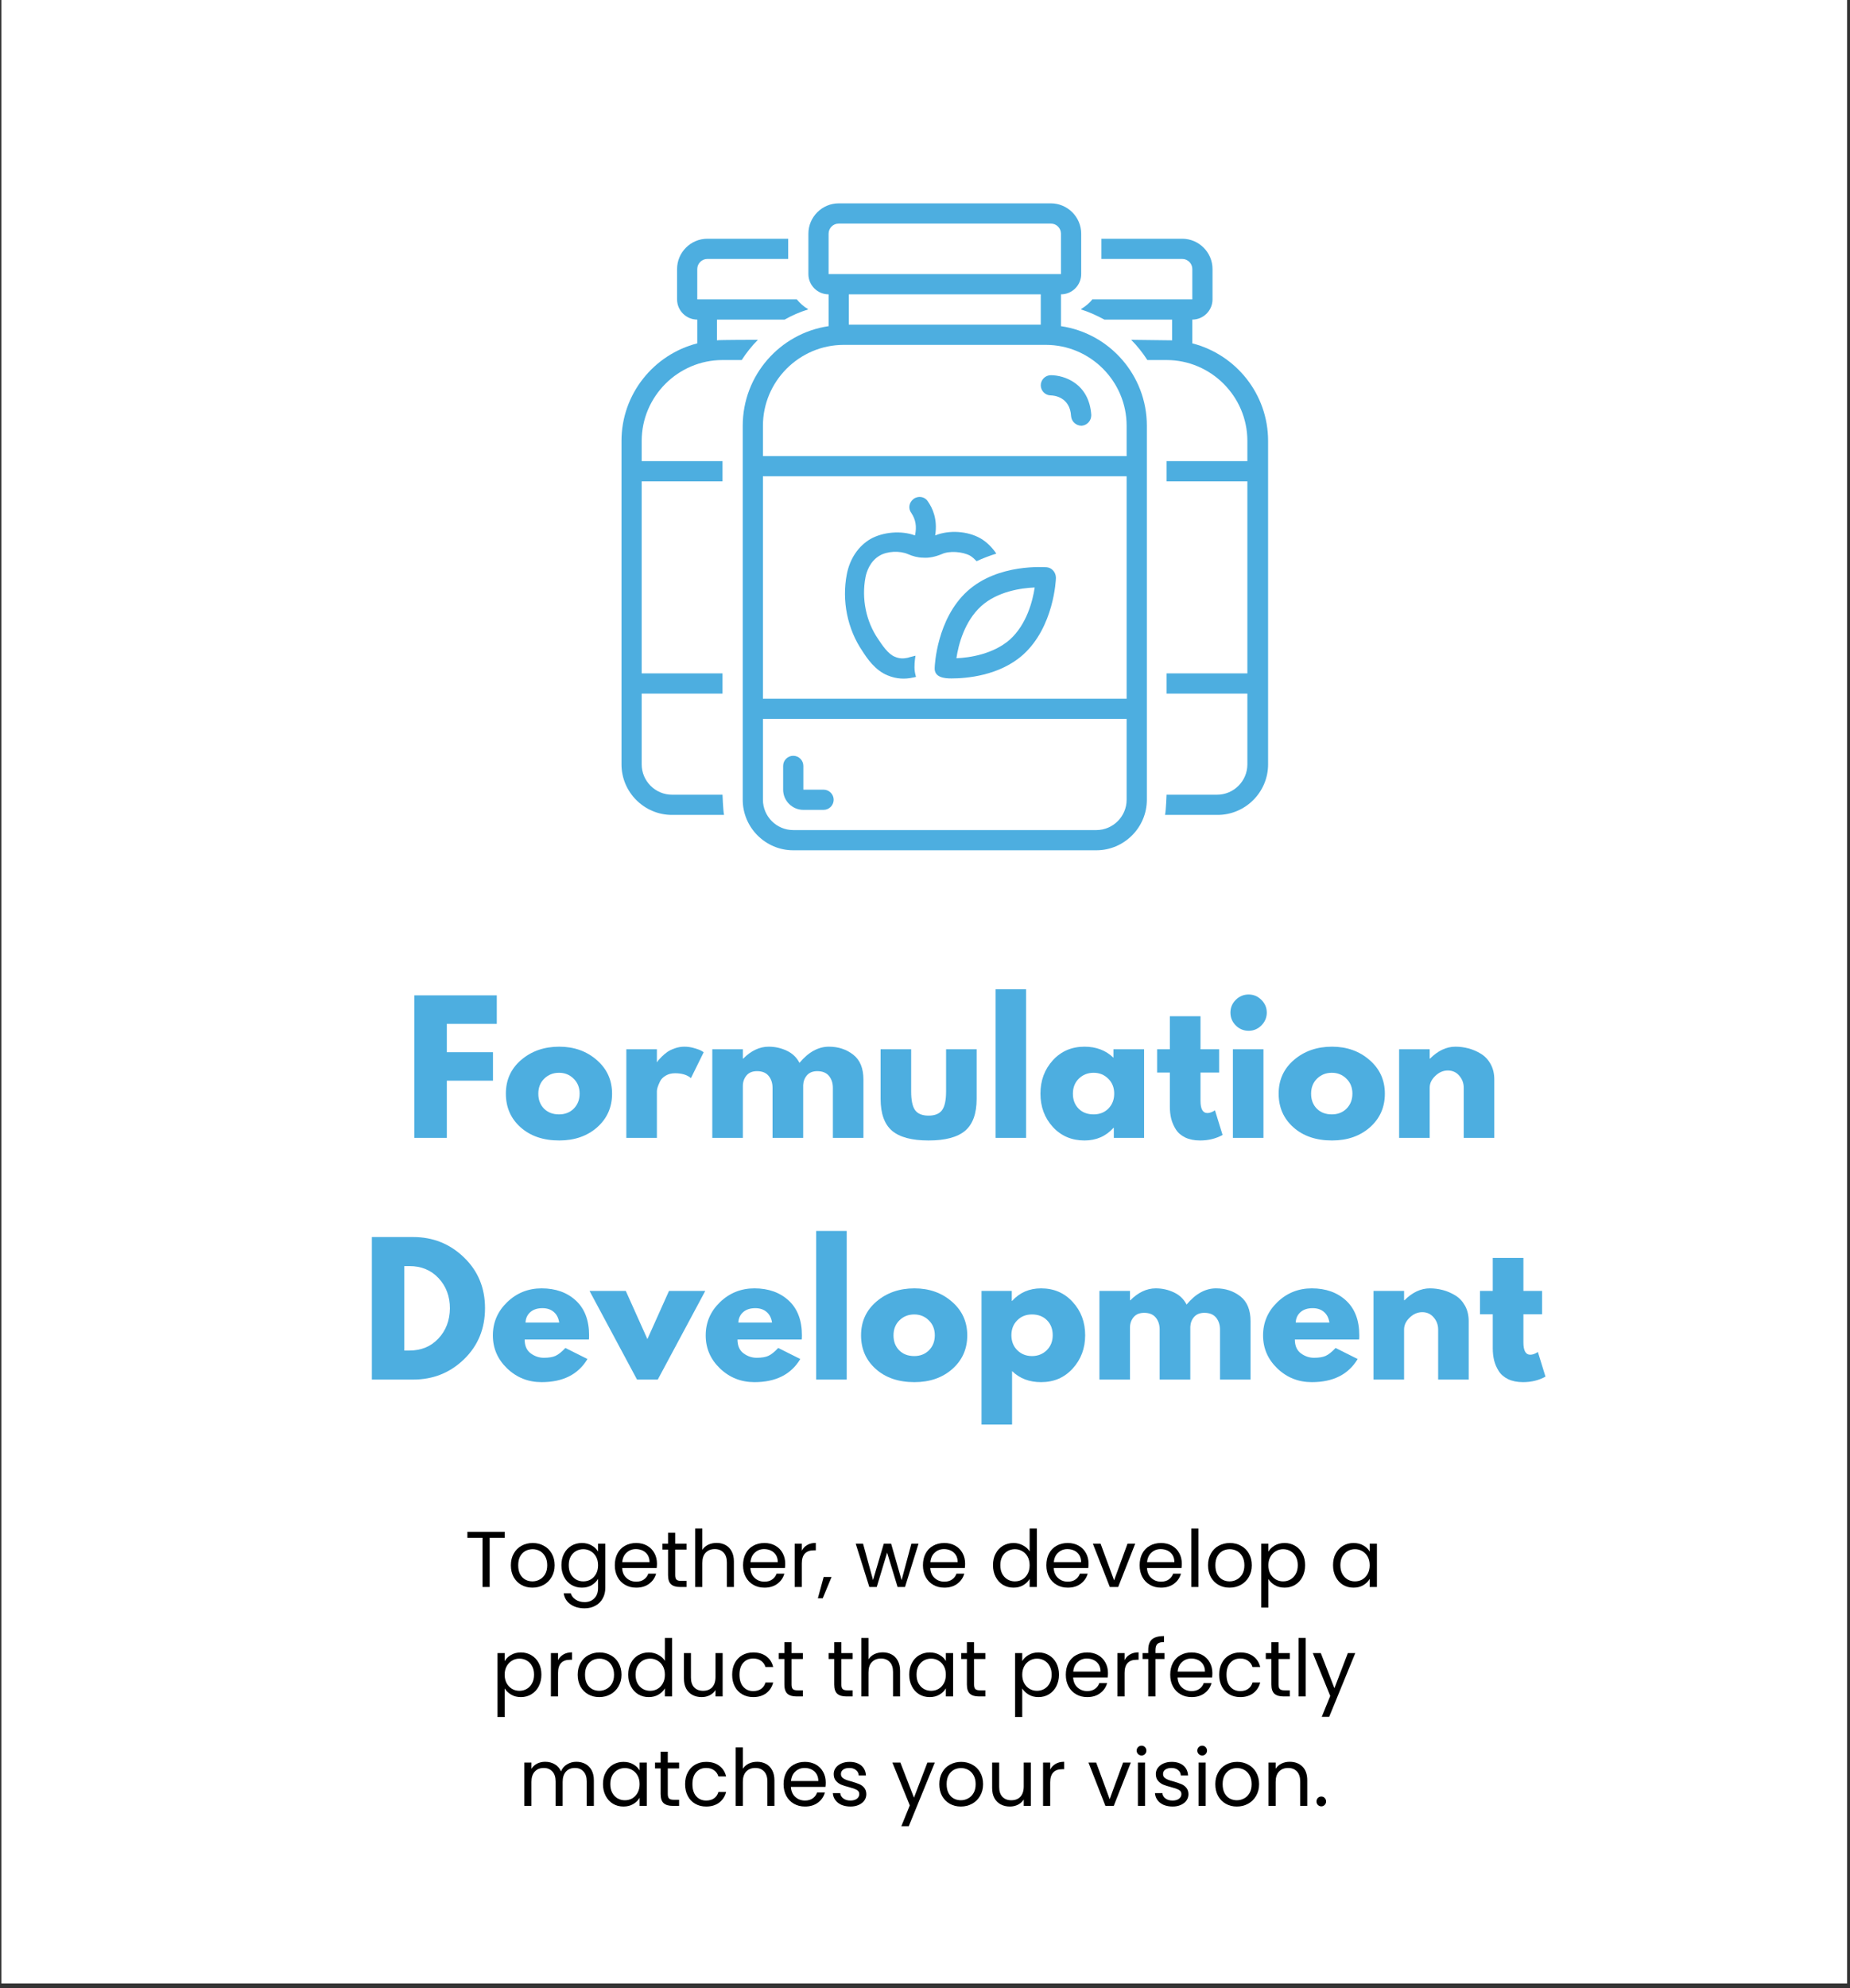 <svg xmlns="http://www.w3.org/2000/svg" xmlns:xlink="http://www.w3.org/1999/xlink" width="405" zoomAndPan="magnify" viewBox="0 0 303.75 326.25" height="435" preserveAspectRatio="xMidYMid meet" version="1.0"><rect x="0" y="0" width="303.75" height="326.25" fill="#333333" stroke="none"/><defs><g/><clipPath id="86ebe89fc4"><path d="M 0.223 0 L 303.277 0 L 303.277 325.5 L 0.223 325.5 Z M 0.223 0 " clip-rule="nonzero"/></clipPath><clipPath id="cd3d2ecec2"><path d="M 27.129 0 L 274.766 0 L 274.766 325.25 L 27.129 325.25 Z M 27.129 0 " clip-rule="nonzero"/></clipPath><clipPath id="8b53984dd7"><path d="M 121 33.371 L 189 33.371 L 189 139.625 L 121 139.625 Z M 121 33.371 " clip-rule="nonzero"/></clipPath><clipPath id="66fc9f00a3"><path d="M 102.043 39 L 133 39 L 133 134 L 102.043 134 Z M 102.043 39 " clip-rule="nonzero"/></clipPath><clipPath id="4618308263"><path d="M 177 39 L 208.297 39 L 208.297 134 L 177 134 Z M 177 39 " clip-rule="nonzero"/></clipPath></defs><g clip-path="url(#86ebe89fc4)"><path fill="#ffffff" d="M 0.223 0 L 303.277 0 L 303.277 325.5 L 0.223 325.5 Z M 0.223 0 " fill-opacity="1" fill-rule="nonzero"/></g><g clip-path="url(#cd3d2ecec2)"><path fill="#ffffff" d="M 27.129 0 L 274.766 0 L 274.766 325.023 L 27.129 325.023 Z M 27.129 0 " fill-opacity="1" fill-rule="nonzero"/></g><g clip-path="url(#8b53984dd7)"><path fill="#4daee0" d="M 174.199 53.523 L 174.199 48.301 C 176.023 48.301 177.52 46.809 177.52 44.98 L 177.52 38.348 C 177.52 35.609 175.277 33.371 172.543 33.371 L 137.707 33.371 C 134.969 33.371 132.73 35.609 132.73 38.348 L 132.73 44.98 C 132.73 46.809 134.223 48.301 136.047 48.301 L 136.047 53.523 C 128.086 54.688 121.949 61.57 121.949 69.863 L 121.949 131.238 C 121.949 135.801 125.68 139.531 130.242 139.531 L 180.004 139.531 C 184.566 139.531 188.301 135.801 188.301 131.238 L 188.301 69.863 C 188.301 61.57 182.164 54.688 174.199 53.523 Z M 136.047 38.348 C 136.047 37.434 136.793 36.688 137.707 36.688 L 172.543 36.688 C 173.453 36.688 174.199 37.434 174.199 38.348 L 174.199 44.98 L 136.047 44.98 Z M 170.883 48.301 L 170.883 53.277 L 139.367 53.277 L 139.367 48.301 Z M 184.98 131.238 C 184.98 133.977 182.742 136.215 180.004 136.215 L 130.242 136.215 C 127.504 136.215 125.266 133.977 125.266 131.238 L 125.266 117.969 L 184.98 117.969 Z M 184.98 114.652 L 125.266 114.652 L 125.266 78.156 L 184.98 78.156 Z M 184.98 74.84 L 125.266 74.84 L 125.266 69.863 C 125.266 62.566 131.238 56.594 138.535 56.594 L 171.711 56.594 C 179.012 56.594 184.98 62.566 184.98 69.863 Z M 184.98 74.84 " fill-opacity="1" fill-rule="nonzero"/></g><path fill="#4daee0" d="M 145.75 110.836 C 147.16 111.418 148.57 111.5 149.98 111.168 C 150.148 111.168 150.23 111.086 150.398 111.086 C 150.23 110.504 150.148 110.008 150.148 109.508 C 150.148 109.262 150.148 108.598 150.312 107.602 C 150.066 107.684 149.234 107.852 149.07 107.934 C 148.324 108.098 147.66 108.098 146.914 107.766 C 145.836 107.352 144.84 105.859 144.176 104.863 C 142.188 101.961 141.438 98.23 142.102 94.746 C 142.27 93.832 142.848 92.09 144.426 91.18 C 145.668 90.434 147.742 90.352 149.07 90.93 C 149.816 91.262 150.727 91.512 151.559 91.512 C 152.555 91.594 153.633 91.344 154.625 90.93 C 155.871 90.352 158.027 90.516 159.27 91.18 C 159.688 91.43 160.016 91.762 160.348 92.09 C 161.426 91.594 162.504 91.18 163.582 90.848 C 162.922 89.852 162.008 88.941 161.012 88.359 C 158.855 87.117 155.789 86.949 153.547 87.863 C 153.965 85.207 153.133 83.383 152.305 82.223 C 151.805 81.477 150.727 81.309 149.98 81.891 C 149.234 82.469 149.07 83.465 149.648 84.211 C 150.312 85.207 150.562 86.367 150.23 87.863 C 147.992 87.031 145.004 87.281 142.934 88.441 C 140.941 89.602 139.531 91.676 139.035 94.246 C 138.203 98.562 139.117 103.207 141.605 106.855 C 142.352 108.016 143.68 110.008 145.75 110.836 Z M 145.75 110.836 " fill-opacity="1" fill-rule="nonzero"/><path fill="#4daee0" d="M 153.465 109.594 C 153.383 111.168 155.043 111.332 156.203 111.332 C 158.609 111.332 164.082 110.918 167.98 107.434 C 173.039 102.875 173.371 95.16 173.371 94.828 C 173.371 93.918 172.707 93.168 171.879 93.086 C 171.547 93.086 163.914 92.422 158.855 96.984 C 153.797 101.547 153.465 109.262 153.465 109.594 Z M 169.887 96.406 C 169.555 98.645 168.559 102.461 165.824 104.945 C 163.086 107.352 159.188 107.934 157.031 108.016 C 157.363 105.777 158.359 101.961 161.094 99.473 C 163.75 97.066 167.648 96.488 169.887 96.406 Z M 169.887 96.406 " fill-opacity="1" fill-rule="nonzero"/><path fill="#4daee0" d="M 131.902 132.898 L 135.219 132.898 C 136.133 132.898 136.879 132.152 136.879 131.238 C 136.879 130.328 136.133 129.582 135.219 129.582 L 131.902 129.582 L 131.902 125.684 C 131.902 124.77 131.156 124.023 130.242 124.023 C 129.328 124.023 128.582 124.77 128.582 125.684 L 128.582 129.582 C 128.582 131.406 130.078 132.898 131.902 132.898 Z M 131.902 132.898 " fill-opacity="1" fill-rule="nonzero"/><path fill="#4daee0" d="M 172.543 61.57 C 171.629 61.57 170.883 62.316 170.883 63.23 C 170.883 64.141 171.629 64.887 172.543 64.887 C 173.039 64.887 175.691 65.137 175.859 68.289 C 175.941 69.199 176.688 69.863 177.602 69.863 C 178.512 69.781 179.176 69.035 179.176 68.121 C 178.844 62.898 174.699 61.57 172.543 61.57 Z M 172.543 61.57 " fill-opacity="1" fill-rule="nonzero"/><g clip-path="url(#66fc9f00a3)"><path fill="#4daee0" d="M 118.629 59.082 L 121.781 59.082 C 122.527 57.922 123.441 56.758 124.438 55.766 C 124.438 55.766 117.969 55.766 117.719 55.848 L 117.719 52.445 L 128.832 52.445 C 129.992 51.781 131.32 51.203 132.648 50.789 L 132.648 50.703 C 131.902 50.289 131.32 49.711 130.824 49.129 L 114.484 49.129 L 114.484 44.152 C 114.484 43.242 115.23 42.492 116.145 42.492 L 129.414 42.492 L 129.414 39.176 L 116.145 39.176 C 113.406 39.176 111.168 41.414 111.168 44.152 L 111.168 49.129 C 111.168 50.953 112.66 52.445 114.484 52.445 L 114.484 56.344 C 107.352 58.168 102.043 64.641 102.043 72.352 L 102.043 125.434 C 102.043 129.996 105.773 133.727 110.336 133.727 L 118.879 133.727 C 118.715 132.898 118.629 130.41 118.629 130.41 L 110.336 130.41 C 107.602 130.41 105.359 128.172 105.359 125.434 L 105.359 113.82 L 118.629 113.82 L 118.629 110.504 L 105.359 110.504 L 105.359 78.988 L 118.629 78.988 L 118.629 75.668 L 105.359 75.668 L 105.359 72.352 C 105.359 65.055 111.332 59.082 118.629 59.082 Z M 118.629 59.082 " fill-opacity="1" fill-rule="nonzero"/></g><g clip-path="url(#4618308263)"><path fill="#4daee0" d="M 195.766 56.344 L 195.766 52.445 C 197.59 52.445 199.082 50.953 199.082 49.129 L 199.082 44.152 C 199.082 41.414 196.844 39.176 194.105 39.176 L 180.836 39.176 L 180.836 42.492 L 194.105 42.492 C 195.02 42.492 195.766 43.242 195.766 44.152 L 195.766 49.129 L 179.344 49.129 C 178.844 49.793 178.18 50.289 177.52 50.703 L 177.52 50.789 C 178.844 51.203 180.09 51.781 181.332 52.445 L 192.445 52.445 L 192.445 55.848 C 192.199 55.848 185.73 55.766 185.73 55.766 C 186.723 56.758 187.637 57.922 188.383 59.082 L 191.535 59.082 C 198.832 59.082 204.805 65.055 204.805 72.352 L 204.805 75.668 L 191.535 75.668 L 191.535 78.988 L 204.805 78.988 L 204.805 110.504 L 191.535 110.504 L 191.535 113.82 L 204.805 113.82 L 204.805 125.434 C 204.805 128.172 202.566 130.41 199.828 130.41 L 191.535 130.41 C 191.535 130.41 191.453 132.898 191.285 133.727 L 199.91 133.727 C 204.473 133.727 208.207 129.996 208.207 125.434 L 208.207 72.352 C 208.207 64.641 202.898 58.168 195.766 56.344 Z M 195.766 56.344 " fill-opacity="1" fill-rule="nonzero"/></g><g fill="#4daee0" fill-opacity="1"><g transform="translate(66.333, 186.728)"><g><path d="M 15.234 -23.391 L 15.234 -18.719 L 7.031 -18.719 L 7.031 -14.062 L 14.609 -14.062 L 14.609 -9.391 L 7.031 -9.391 L 7.031 0 L 1.703 0 L 1.703 -23.391 Z M 15.234 -23.391 "/></g></g></g><g fill="#4daee0" fill-opacity="1"><g transform="translate(82.402, 186.728)"><g><path d="M 3.078 -1.734 C 1.461 -3.172 0.656 -5.016 0.656 -7.266 C 0.656 -9.516 1.492 -11.359 3.172 -12.797 C 4.859 -14.242 6.941 -14.969 9.422 -14.969 C 11.859 -14.969 13.91 -14.238 15.578 -12.781 C 17.254 -11.332 18.094 -9.488 18.094 -7.25 C 18.094 -5.02 17.273 -3.18 15.641 -1.734 C 14.004 -0.297 11.93 0.422 9.422 0.422 C 6.805 0.422 4.691 -0.297 3.078 -1.734 Z M 6.953 -9.719 C 6.305 -9.082 5.984 -8.258 5.984 -7.25 C 5.984 -6.25 6.297 -5.43 6.922 -4.797 C 7.547 -4.172 8.367 -3.859 9.391 -3.859 C 10.367 -3.859 11.176 -4.176 11.812 -4.812 C 12.445 -5.457 12.766 -6.273 12.766 -7.266 C 12.766 -8.266 12.438 -9.082 11.781 -9.719 C 11.133 -10.363 10.336 -10.688 9.391 -10.688 C 8.422 -10.688 7.609 -10.363 6.953 -9.719 Z M 6.953 -9.719 "/></g></g></g><g fill="#4daee0" fill-opacity="1"><g transform="translate(101.135, 186.728)"><g><path d="M 1.703 0 L 1.703 -14.547 L 6.719 -14.547 L 6.719 -12.453 L 6.781 -12.453 C 6.812 -12.523 6.867 -12.617 6.953 -12.734 C 7.047 -12.848 7.234 -13.047 7.516 -13.328 C 7.797 -13.609 8.098 -13.863 8.422 -14.094 C 8.742 -14.32 9.16 -14.523 9.672 -14.703 C 10.18 -14.879 10.703 -14.969 11.234 -14.969 C 11.773 -14.969 12.312 -14.891 12.844 -14.734 C 13.375 -14.586 13.766 -14.441 14.016 -14.297 L 14.406 -14.062 L 12.312 -9.812 C 11.688 -10.344 10.816 -10.609 9.703 -10.609 C 9.098 -10.609 8.578 -10.473 8.141 -10.203 C 7.703 -9.941 7.395 -9.617 7.219 -9.234 C 7.039 -8.859 6.91 -8.539 6.828 -8.281 C 6.754 -8.02 6.719 -7.812 6.719 -7.656 L 6.719 0 Z M 1.703 0 "/></g></g></g><g fill="#4daee0" fill-opacity="1"><g transform="translate(115.249, 186.728)"><g><path d="M 1.703 0 L 1.703 -14.547 L 6.719 -14.547 L 6.719 -13.016 L 6.781 -13.016 C 8.082 -14.316 9.473 -14.969 10.953 -14.969 C 12.004 -14.969 12.992 -14.75 13.922 -14.312 C 14.848 -13.883 15.547 -13.219 16.016 -12.312 C 17.492 -14.082 19.102 -14.969 20.844 -14.969 C 22.395 -14.969 23.727 -14.531 24.844 -13.656 C 25.957 -12.789 26.516 -11.43 26.516 -9.578 L 26.516 0 L 21.5 0 L 21.5 -8.219 C 21.5 -9 21.285 -9.648 20.859 -10.172 C 20.43 -10.691 19.789 -10.953 18.938 -10.953 C 18.207 -10.953 17.645 -10.727 17.25 -10.281 C 16.863 -9.832 16.656 -9.297 16.625 -8.672 L 16.625 0 L 11.594 0 L 11.594 -8.219 C 11.594 -9 11.379 -9.648 10.953 -10.172 C 10.535 -10.691 9.898 -10.953 9.047 -10.953 C 8.273 -10.953 7.691 -10.707 7.297 -10.219 C 6.91 -9.738 6.719 -9.172 6.719 -8.516 L 6.719 0 Z M 1.703 0 "/></g></g></g><g fill="#4daee0" fill-opacity="1"><g transform="translate(143.165, 186.728)"><g><path d="M 6.438 -14.547 L 6.438 -7.625 C 6.438 -6.188 6.648 -5.164 7.078 -4.562 C 7.516 -3.957 8.254 -3.656 9.297 -3.656 C 10.336 -3.656 11.078 -3.957 11.516 -4.562 C 11.953 -5.164 12.172 -6.188 12.172 -7.625 L 12.172 -14.547 L 17.188 -14.547 L 17.188 -6.406 C 17.188 -3.988 16.555 -2.242 15.297 -1.172 C 14.035 -0.109 12.035 0.422 9.297 0.422 C 6.555 0.422 4.555 -0.109 3.297 -1.172 C 2.047 -2.242 1.422 -3.988 1.422 -6.406 L 1.422 -14.547 Z M 6.438 -14.547 "/></g></g></g><g fill="#4daee0" fill-opacity="1"><g transform="translate(161.757, 186.728)"><g><path d="M 1.703 0 L 1.703 -24.391 L 6.719 -24.391 L 6.719 0 Z M 1.703 0 "/></g></g></g><g fill="#4daee0" fill-opacity="1"><g transform="translate(170.174, 186.728)"><g><path d="M 2.688 -1.797 C 1.332 -3.285 0.656 -5.109 0.656 -7.266 C 0.656 -9.422 1.332 -11.242 2.688 -12.734 C 4.051 -14.223 5.785 -14.969 7.891 -14.969 C 9.816 -14.969 11.398 -14.363 12.641 -13.156 L 12.641 -14.547 L 17.672 -14.547 L 17.672 0 L 12.703 0 L 12.703 -1.641 L 12.641 -1.641 C 11.398 -0.266 9.816 0.422 7.891 0.422 C 5.785 0.422 4.051 -0.316 2.688 -1.797 Z M 6.953 -9.719 C 6.305 -9.082 5.984 -8.258 5.984 -7.25 C 5.984 -6.25 6.297 -5.43 6.922 -4.797 C 7.547 -4.172 8.367 -3.859 9.391 -3.859 C 10.367 -3.859 11.176 -4.176 11.812 -4.812 C 12.445 -5.457 12.766 -6.273 12.766 -7.266 C 12.766 -8.266 12.438 -9.082 11.781 -9.719 C 11.133 -10.363 10.336 -10.688 9.391 -10.688 C 8.422 -10.688 7.609 -10.363 6.953 -9.719 Z M 6.953 -9.719 "/></g></g></g><g fill="#4daee0" fill-opacity="1"><g transform="translate(189.531, 186.728)"><g><path d="M 2.547 -14.547 L 2.547 -19.969 L 7.578 -19.969 L 7.578 -14.547 L 10.641 -14.547 L 10.641 -10.719 L 7.578 -10.719 L 7.578 -6.094 C 7.578 -4.75 7.953 -4.078 8.703 -4.078 C 8.891 -4.078 9.086 -4.113 9.297 -4.188 C 9.504 -4.27 9.664 -4.348 9.781 -4.422 L 9.953 -4.531 L 11.203 -0.484 C 10.117 0.117 8.891 0.422 7.516 0.422 C 6.566 0.422 5.754 0.258 5.078 -0.062 C 4.398 -0.395 3.883 -0.836 3.531 -1.391 C 3.176 -1.953 2.922 -2.539 2.766 -3.156 C 2.617 -3.77 2.547 -4.43 2.547 -5.141 L 2.547 -10.719 L 0.453 -10.719 L 0.453 -14.547 Z M 2.547 -14.547 "/></g></g></g><g fill="#4daee0" fill-opacity="1"><g transform="translate(200.726, 186.728)"><g><path d="M 2.172 -22.656 C 2.766 -23.238 3.469 -23.531 4.281 -23.531 C 5.094 -23.531 5.789 -23.238 6.375 -22.656 C 6.969 -22.07 7.266 -21.375 7.266 -20.562 C 7.266 -19.75 6.969 -19.047 6.375 -18.453 C 5.789 -17.867 5.094 -17.578 4.281 -17.578 C 3.469 -17.578 2.766 -17.867 2.172 -18.453 C 1.586 -19.047 1.297 -19.75 1.297 -20.562 C 1.297 -21.375 1.586 -22.07 2.172 -22.656 Z M 1.703 -14.547 L 1.703 0 L 6.719 0 L 6.719 -14.547 Z M 1.703 -14.547 "/></g></g></g><g fill="#4daee0" fill-opacity="1"><g transform="translate(209.285, 186.728)"><g><path d="M 3.078 -1.734 C 1.461 -3.172 0.656 -5.016 0.656 -7.266 C 0.656 -9.516 1.492 -11.359 3.172 -12.797 C 4.859 -14.242 6.941 -14.969 9.422 -14.969 C 11.859 -14.969 13.91 -14.238 15.578 -12.781 C 17.254 -11.332 18.094 -9.488 18.094 -7.25 C 18.094 -5.02 17.273 -3.18 15.641 -1.734 C 14.004 -0.297 11.93 0.422 9.422 0.422 C 6.805 0.422 4.691 -0.297 3.078 -1.734 Z M 6.953 -9.719 C 6.305 -9.082 5.984 -8.258 5.984 -7.25 C 5.984 -6.25 6.297 -5.43 6.922 -4.797 C 7.547 -4.172 8.367 -3.859 9.391 -3.859 C 10.367 -3.859 11.176 -4.176 11.812 -4.812 C 12.445 -5.457 12.766 -6.273 12.766 -7.266 C 12.766 -8.266 12.438 -9.082 11.781 -9.719 C 11.133 -10.363 10.336 -10.688 9.391 -10.688 C 8.422 -10.688 7.609 -10.363 6.953 -9.719 Z M 6.953 -9.719 "/></g></g></g><g fill="#4daee0" fill-opacity="1"><g transform="translate(228.018, 186.728)"><g><path d="M 1.703 0 L 1.703 -14.547 L 6.719 -14.547 L 6.719 -13.016 L 6.781 -13.016 C 8.082 -14.316 9.473 -14.969 10.953 -14.969 C 11.672 -14.969 12.383 -14.875 13.094 -14.688 C 13.801 -14.5 14.477 -14.207 15.125 -13.812 C 15.781 -13.414 16.312 -12.852 16.719 -12.125 C 17.125 -11.395 17.328 -10.547 17.328 -9.578 L 17.328 0 L 12.312 0 L 12.312 -8.219 C 12.312 -8.977 12.066 -9.641 11.578 -10.203 C 11.098 -10.773 10.473 -11.062 9.703 -11.062 C 8.941 -11.062 8.254 -10.766 7.641 -10.172 C 7.023 -9.586 6.719 -8.938 6.719 -8.219 L 6.719 0 Z M 1.703 0 "/></g></g></g><g fill="#4daee0" fill-opacity="1"><g transform="translate(59.353, 226.387)"><g><path d="M 1.703 -23.391 L 8.484 -23.391 C 11.734 -23.391 14.508 -22.281 16.812 -20.062 C 19.125 -17.844 20.281 -15.062 20.281 -11.719 C 20.281 -8.352 19.129 -5.555 16.828 -3.328 C 14.535 -1.109 11.754 0 8.484 0 L 1.703 0 Z M 7.031 -4.766 L 7.859 -4.766 C 9.805 -4.766 11.395 -5.422 12.625 -6.734 C 13.863 -8.047 14.492 -9.695 14.516 -11.688 C 14.516 -13.664 13.895 -15.316 12.656 -16.641 C 11.426 -17.961 9.828 -18.625 7.859 -18.625 L 7.031 -18.625 Z M 7.031 -4.766 "/></g></g></g><g fill="#4daee0" fill-opacity="1"><g transform="translate(80.268, 226.387)"><g><path d="M 16.422 -6.578 L 5.875 -6.578 C 5.875 -5.555 6.203 -4.801 6.859 -4.312 C 7.523 -3.82 8.242 -3.578 9.016 -3.578 C 9.828 -3.578 10.469 -3.68 10.938 -3.891 C 11.414 -4.109 11.957 -4.539 12.562 -5.188 L 16.188 -3.375 C 14.676 -0.844 12.164 0.422 8.656 0.422 C 6.457 0.422 4.57 -0.328 3 -1.828 C 1.438 -3.328 0.656 -5.133 0.656 -7.25 C 0.656 -9.375 1.438 -11.191 3 -12.703 C 4.57 -14.211 6.457 -14.969 8.656 -14.969 C 10.957 -14.969 12.832 -14.301 14.281 -12.969 C 15.727 -11.633 16.453 -9.734 16.453 -7.266 C 16.453 -6.922 16.441 -6.691 16.422 -6.578 Z M 6.016 -9.359 L 11.547 -9.359 C 11.43 -10.117 11.129 -10.703 10.641 -11.109 C 10.16 -11.516 9.547 -11.719 8.797 -11.719 C 7.961 -11.719 7.297 -11.5 6.797 -11.062 C 6.305 -10.625 6.047 -10.055 6.016 -9.359 Z M 6.016 -9.359 "/></g></g></g><g fill="#4daee0" fill-opacity="1"><g transform="translate(97.358, 226.387)"><g><path d="M 5.391 -14.547 L 8.938 -6.641 L 12.484 -14.547 L 18.438 -14.547 L 10.641 0 L 7.234 0 L -0.562 -14.547 Z M 5.391 -14.547 "/></g></g></g><g fill="#4daee0" fill-opacity="1"><g transform="translate(115.213, 226.387)"><g><path d="M 16.422 -6.578 L 5.875 -6.578 C 5.875 -5.555 6.203 -4.801 6.859 -4.312 C 7.523 -3.82 8.242 -3.578 9.016 -3.578 C 9.828 -3.578 10.469 -3.68 10.938 -3.891 C 11.414 -4.109 11.957 -4.539 12.562 -5.188 L 16.188 -3.375 C 14.676 -0.844 12.164 0.422 8.656 0.422 C 6.457 0.422 4.57 -0.328 3 -1.828 C 1.438 -3.328 0.656 -5.133 0.656 -7.25 C 0.656 -9.375 1.438 -11.191 3 -12.703 C 4.57 -14.211 6.457 -14.969 8.656 -14.969 C 10.957 -14.969 12.832 -14.301 14.281 -12.969 C 15.727 -11.633 16.453 -9.734 16.453 -7.266 C 16.453 -6.922 16.441 -6.691 16.422 -6.578 Z M 6.016 -9.359 L 11.547 -9.359 C 11.43 -10.117 11.129 -10.703 10.641 -11.109 C 10.16 -11.516 9.547 -11.719 8.797 -11.719 C 7.961 -11.719 7.297 -11.5 6.797 -11.062 C 6.305 -10.625 6.047 -10.055 6.016 -9.359 Z M 6.016 -9.359 "/></g></g></g><g fill="#4daee0" fill-opacity="1"><g transform="translate(132.302, 226.387)"><g><path d="M 1.703 0 L 1.703 -24.391 L 6.719 -24.391 L 6.719 0 Z M 1.703 0 "/></g></g></g><g fill="#4daee0" fill-opacity="1"><g transform="translate(140.72, 226.387)"><g><path d="M 3.078 -1.734 C 1.461 -3.172 0.656 -5.016 0.656 -7.266 C 0.656 -9.516 1.492 -11.359 3.172 -12.797 C 4.859 -14.242 6.941 -14.969 9.422 -14.969 C 11.859 -14.969 13.91 -14.238 15.578 -12.781 C 17.254 -11.332 18.094 -9.488 18.094 -7.25 C 18.094 -5.02 17.273 -3.18 15.641 -1.734 C 14.004 -0.297 11.93 0.422 9.422 0.422 C 6.805 0.422 4.691 -0.297 3.078 -1.734 Z M 6.953 -9.719 C 6.305 -9.082 5.984 -8.258 5.984 -7.25 C 5.984 -6.25 6.297 -5.43 6.922 -4.797 C 7.547 -4.172 8.367 -3.859 9.391 -3.859 C 10.367 -3.859 11.176 -4.176 11.812 -4.812 C 12.445 -5.457 12.766 -6.273 12.766 -7.266 C 12.766 -8.266 12.438 -9.082 11.781 -9.719 C 11.133 -10.363 10.336 -10.688 9.391 -10.688 C 8.422 -10.688 7.609 -10.363 6.953 -9.719 Z M 6.953 -9.719 "/></g></g></g><g fill="#4daee0" fill-opacity="1"><g transform="translate(159.453, 226.387)"><g><path d="M 16.672 -12.734 C 18.035 -11.254 18.719 -9.438 18.719 -7.281 C 18.719 -5.133 18.035 -3.312 16.672 -1.812 C 15.316 -0.32 13.586 0.422 11.484 0.422 C 9.555 0.422 7.969 -0.18 6.719 -1.391 L 6.719 7.375 L 1.703 7.375 L 1.703 -14.547 L 6.672 -14.547 L 6.672 -12.906 L 6.719 -12.906 C 7.969 -14.281 9.555 -14.969 11.484 -14.969 C 13.586 -14.969 15.316 -14.223 16.672 -12.734 Z M 12.406 -4.812 C 13.062 -5.457 13.391 -6.281 13.391 -7.281 C 13.391 -8.289 13.078 -9.109 12.453 -9.734 C 11.828 -10.367 11.004 -10.688 9.984 -10.688 C 9.004 -10.688 8.195 -10.363 7.562 -9.719 C 6.926 -9.082 6.609 -8.27 6.609 -7.281 C 6.609 -6.281 6.93 -5.457 7.578 -4.812 C 8.234 -4.176 9.035 -3.859 9.984 -3.859 C 10.941 -3.859 11.75 -4.176 12.406 -4.812 Z M 12.406 -4.812 "/></g></g></g><g fill="#4daee0" fill-opacity="1"><g transform="translate(178.81, 226.387)"><g><path d="M 1.703 0 L 1.703 -14.547 L 6.719 -14.547 L 6.719 -13.016 L 6.781 -13.016 C 8.082 -14.316 9.473 -14.969 10.953 -14.969 C 12.004 -14.969 12.992 -14.75 13.922 -14.312 C 14.848 -13.883 15.547 -13.219 16.016 -12.312 C 17.492 -14.082 19.102 -14.969 20.844 -14.969 C 22.395 -14.969 23.727 -14.531 24.844 -13.656 C 25.957 -12.789 26.516 -11.43 26.516 -9.578 L 26.516 0 L 21.5 0 L 21.5 -8.219 C 21.5 -9 21.285 -9.648 20.859 -10.172 C 20.43 -10.691 19.789 -10.953 18.938 -10.953 C 18.207 -10.953 17.645 -10.727 17.25 -10.281 C 16.863 -9.832 16.656 -9.297 16.625 -8.672 L 16.625 0 L 11.594 0 L 11.594 -8.219 C 11.594 -9 11.379 -9.648 10.953 -10.172 C 10.535 -10.691 9.898 -10.953 9.047 -10.953 C 8.273 -10.953 7.691 -10.707 7.297 -10.219 C 6.91 -9.738 6.719 -9.172 6.719 -8.516 L 6.719 0 Z M 1.703 0 "/></g></g></g><g fill="#4daee0" fill-opacity="1"><g transform="translate(206.726, 226.387)"><g><path d="M 16.422 -6.578 L 5.875 -6.578 C 5.875 -5.555 6.203 -4.801 6.859 -4.312 C 7.523 -3.82 8.242 -3.578 9.016 -3.578 C 9.828 -3.578 10.469 -3.68 10.938 -3.891 C 11.414 -4.109 11.957 -4.539 12.562 -5.188 L 16.188 -3.375 C 14.676 -0.844 12.164 0.422 8.656 0.422 C 6.457 0.422 4.57 -0.328 3 -1.828 C 1.438 -3.328 0.656 -5.133 0.656 -7.25 C 0.656 -9.375 1.438 -11.191 3 -12.703 C 4.57 -14.211 6.457 -14.969 8.656 -14.969 C 10.957 -14.969 12.832 -14.301 14.281 -12.969 C 15.727 -11.633 16.453 -9.734 16.453 -7.266 C 16.453 -6.922 16.441 -6.691 16.422 -6.578 Z M 6.016 -9.359 L 11.547 -9.359 C 11.43 -10.117 11.129 -10.703 10.641 -11.109 C 10.16 -11.516 9.547 -11.719 8.797 -11.719 C 7.961 -11.719 7.297 -11.5 6.797 -11.062 C 6.305 -10.625 6.047 -10.055 6.016 -9.359 Z M 6.016 -9.359 "/></g></g></g><g fill="#4daee0" fill-opacity="1"><g transform="translate(223.816, 226.387)"><g><path d="M 1.703 0 L 1.703 -14.547 L 6.719 -14.547 L 6.719 -13.016 L 6.781 -13.016 C 8.082 -14.316 9.473 -14.969 10.953 -14.969 C 11.672 -14.969 12.383 -14.875 13.094 -14.688 C 13.801 -14.5 14.477 -14.207 15.125 -13.812 C 15.781 -13.414 16.312 -12.852 16.719 -12.125 C 17.125 -11.395 17.328 -10.547 17.328 -9.578 L 17.328 0 L 12.312 0 L 12.312 -8.219 C 12.312 -8.977 12.066 -9.641 11.578 -10.203 C 11.098 -10.773 10.473 -11.062 9.703 -11.062 C 8.941 -11.062 8.254 -10.766 7.641 -10.172 C 7.023 -9.586 6.719 -8.938 6.719 -8.219 L 6.719 0 Z M 1.703 0 "/></g></g></g><g fill="#4daee0" fill-opacity="1"><g transform="translate(242.549, 226.387)"><g><path d="M 2.547 -14.547 L 2.547 -19.969 L 7.578 -19.969 L 7.578 -14.547 L 10.641 -14.547 L 10.641 -10.719 L 7.578 -10.719 L 7.578 -6.094 C 7.578 -4.75 7.953 -4.078 8.703 -4.078 C 8.891 -4.078 9.086 -4.113 9.297 -4.188 C 9.504 -4.27 9.664 -4.348 9.781 -4.422 L 9.953 -4.531 L 11.203 -0.484 C 10.117 0.117 8.891 0.422 7.516 0.422 C 6.566 0.422 5.754 0.258 5.078 -0.062 C 4.398 -0.395 3.883 -0.836 3.531 -1.391 C 3.176 -1.953 2.922 -2.539 2.766 -3.156 C 2.617 -3.77 2.547 -4.43 2.547 -5.141 L 2.547 -10.719 L 0.453 -10.719 L 0.453 -14.547 Z M 2.547 -14.547 "/></g></g></g><g fill="#000000" fill-opacity="1"><g transform="translate(76.303, 260.422)"><g><path d="M 6.562 -9.047 L 6.562 -8.078 L 4.094 -8.078 L 4.094 0 L 2.922 0 L 2.922 -8.078 L 0.438 -8.078 L 0.438 -9.047 Z M 6.562 -9.047 "/></g></g></g><g fill="#000000" fill-opacity="1"><g transform="translate(83.318, 260.422)"><g><path d="M 4.094 0.109 C 3.426 0.109 2.82 -0.039 2.281 -0.344 C 1.75 -0.645 1.328 -1.07 1.016 -1.625 C 0.711 -2.188 0.562 -2.832 0.562 -3.562 C 0.562 -4.289 0.719 -4.93 1.031 -5.484 C 1.344 -6.047 1.77 -6.473 2.312 -6.766 C 2.863 -7.066 3.477 -7.219 4.156 -7.219 C 4.82 -7.219 5.426 -7.066 5.969 -6.766 C 6.52 -6.473 6.953 -6.051 7.266 -5.5 C 7.586 -4.945 7.75 -4.301 7.75 -3.562 C 7.75 -2.832 7.582 -2.188 7.25 -1.625 C 6.926 -1.07 6.488 -0.645 5.938 -0.344 C 5.383 -0.039 4.77 0.109 4.094 0.109 Z M 4.094 -0.922 C 4.52 -0.922 4.914 -1.02 5.281 -1.219 C 5.656 -1.414 5.957 -1.711 6.188 -2.109 C 6.414 -2.504 6.531 -2.988 6.531 -3.562 C 6.531 -4.133 6.414 -4.617 6.188 -5.016 C 5.969 -5.41 5.676 -5.707 5.312 -5.906 C 4.945 -6.102 4.555 -6.203 4.141 -6.203 C 3.703 -6.203 3.301 -6.102 2.938 -5.906 C 2.582 -5.707 2.297 -5.41 2.078 -5.016 C 1.867 -4.617 1.766 -4.133 1.766 -3.562 C 1.766 -2.988 1.867 -2.5 2.078 -2.094 C 2.297 -1.695 2.582 -1.398 2.938 -1.203 C 3.289 -1.016 3.676 -0.922 4.094 -0.922 Z M 4.094 -0.922 "/></g></g></g><g fill="#000000" fill-opacity="1"><g transform="translate(91.616, 260.422)"><g><path d="M 3.922 -7.219 C 4.535 -7.219 5.07 -7.082 5.531 -6.812 C 6 -6.551 6.348 -6.219 6.578 -5.812 L 6.578 -7.109 L 7.766 -7.109 L 7.766 0.156 C 7.766 0.801 7.625 1.375 7.344 1.875 C 7.07 2.383 6.676 2.781 6.156 3.062 C 5.645 3.352 5.051 3.5 4.375 3.5 C 3.438 3.5 2.656 3.273 2.031 2.828 C 1.414 2.391 1.051 1.789 0.938 1.031 L 2.094 1.031 C 2.227 1.469 2.5 1.816 2.906 2.078 C 3.312 2.348 3.801 2.484 4.375 2.484 C 5.02 2.484 5.547 2.281 5.953 1.875 C 6.367 1.469 6.578 0.895 6.578 0.156 L 6.578 -1.328 C 6.336 -0.922 5.988 -0.578 5.531 -0.297 C 5.07 -0.023 4.535 0.109 3.922 0.109 C 3.297 0.109 2.723 -0.039 2.203 -0.344 C 1.691 -0.656 1.289 -1.094 1 -1.656 C 0.707 -2.219 0.562 -2.859 0.562 -3.578 C 0.562 -4.305 0.707 -4.941 1 -5.484 C 1.289 -6.035 1.691 -6.461 2.203 -6.766 C 2.723 -7.066 3.297 -7.219 3.922 -7.219 Z M 6.578 -3.562 C 6.578 -4.102 6.469 -4.57 6.25 -4.969 C 6.031 -5.363 5.738 -5.664 5.375 -5.875 C 5.008 -6.094 4.602 -6.203 4.156 -6.203 C 3.719 -6.203 3.316 -6.098 2.953 -5.891 C 2.586 -5.68 2.297 -5.379 2.078 -4.984 C 1.867 -4.586 1.766 -4.117 1.766 -3.578 C 1.766 -3.035 1.867 -2.562 2.078 -2.156 C 2.297 -1.758 2.586 -1.453 2.953 -1.234 C 3.316 -1.023 3.719 -0.922 4.156 -0.922 C 4.602 -0.922 5.008 -1.023 5.375 -1.234 C 5.738 -1.453 6.031 -1.758 6.25 -2.156 C 6.469 -2.562 6.578 -3.031 6.578 -3.562 Z M 6.578 -3.562 "/></g></g></g><g fill="#000000" fill-opacity="1"><g transform="translate(100.382, 260.422)"><g><path d="M 7.484 -3.828 C 7.484 -3.598 7.469 -3.359 7.438 -3.109 L 1.766 -3.109 C 1.805 -2.41 2.047 -1.863 2.484 -1.469 C 2.922 -1.07 3.453 -0.875 4.078 -0.875 C 4.586 -0.875 5.008 -0.992 5.344 -1.234 C 5.688 -1.473 5.926 -1.789 6.062 -2.188 L 7.344 -2.188 C 7.156 -1.508 6.773 -0.957 6.203 -0.531 C 5.629 -0.102 4.922 0.109 4.078 0.109 C 3.398 0.109 2.797 -0.039 2.266 -0.344 C 1.734 -0.645 1.316 -1.07 1.016 -1.625 C 0.711 -2.188 0.562 -2.832 0.562 -3.562 C 0.562 -4.301 0.707 -4.945 1 -5.5 C 1.289 -6.051 1.703 -6.473 2.234 -6.766 C 2.766 -7.066 3.379 -7.219 4.078 -7.219 C 4.742 -7.219 5.336 -7.07 5.859 -6.781 C 6.379 -6.488 6.781 -6.082 7.062 -5.562 C 7.344 -5.051 7.484 -4.473 7.484 -3.828 Z M 6.266 -4.078 C 6.266 -4.523 6.164 -4.91 5.969 -5.234 C 5.77 -5.555 5.5 -5.801 5.156 -5.969 C 4.812 -6.133 4.43 -6.219 4.016 -6.219 C 3.422 -6.219 2.914 -6.023 2.5 -5.641 C 2.082 -5.266 1.844 -4.742 1.781 -4.078 Z M 6.266 -4.078 "/></g></g></g><g fill="#000000" fill-opacity="1"><g transform="translate(108.421, 260.422)"><g><path d="M 2.438 -6.141 L 2.438 -1.953 C 2.438 -1.598 2.508 -1.348 2.656 -1.203 C 2.801 -1.066 3.055 -1 3.422 -1 L 4.297 -1 L 4.297 0 L 3.234 0 C 2.578 0 2.082 -0.148 1.75 -0.453 C 1.426 -0.754 1.266 -1.254 1.266 -1.953 L 1.266 -6.141 L 0.344 -6.141 L 0.344 -7.109 L 1.266 -7.109 L 1.266 -8.891 L 2.438 -8.891 L 2.438 -7.109 L 4.297 -7.109 L 4.297 -6.141 Z M 2.438 -6.141 "/></g></g></g><g fill="#000000" fill-opacity="1"><g transform="translate(113.14, 260.422)"><g><path d="M 4.531 -7.234 C 5.062 -7.234 5.539 -7.117 5.969 -6.891 C 6.406 -6.66 6.742 -6.316 6.984 -5.859 C 7.234 -5.398 7.359 -4.844 7.359 -4.188 L 7.359 0 L 6.203 0 L 6.203 -4.016 C 6.203 -4.723 6.023 -5.266 5.672 -5.641 C 5.316 -6.023 4.832 -6.219 4.219 -6.219 C 3.594 -6.219 3.094 -6.02 2.719 -5.625 C 2.352 -5.238 2.172 -4.672 2.172 -3.922 L 2.172 0 L 1 0 L 1 -9.594 L 2.172 -9.594 L 2.172 -6.094 C 2.41 -6.457 2.734 -6.738 3.141 -6.938 C 3.555 -7.133 4.02 -7.234 4.531 -7.234 Z M 4.531 -7.234 "/></g></g></g><g fill="#000000" fill-opacity="1"><g transform="translate(121.439, 260.422)"><g><path d="M 7.484 -3.828 C 7.484 -3.598 7.469 -3.359 7.438 -3.109 L 1.766 -3.109 C 1.805 -2.41 2.047 -1.863 2.484 -1.469 C 2.922 -1.07 3.453 -0.875 4.078 -0.875 C 4.586 -0.875 5.008 -0.992 5.344 -1.234 C 5.688 -1.473 5.926 -1.789 6.062 -2.188 L 7.344 -2.188 C 7.156 -1.508 6.773 -0.957 6.203 -0.531 C 5.629 -0.102 4.922 0.109 4.078 0.109 C 3.398 0.109 2.797 -0.039 2.266 -0.344 C 1.734 -0.645 1.316 -1.07 1.016 -1.625 C 0.711 -2.188 0.562 -2.832 0.562 -3.562 C 0.562 -4.301 0.707 -4.945 1 -5.5 C 1.289 -6.051 1.703 -6.473 2.234 -6.766 C 2.766 -7.066 3.379 -7.219 4.078 -7.219 C 4.742 -7.219 5.336 -7.07 5.859 -6.781 C 6.379 -6.488 6.781 -6.082 7.062 -5.562 C 7.344 -5.051 7.484 -4.473 7.484 -3.828 Z M 6.266 -4.078 C 6.266 -4.523 6.164 -4.91 5.969 -5.234 C 5.77 -5.555 5.5 -5.801 5.156 -5.969 C 4.812 -6.133 4.43 -6.219 4.016 -6.219 C 3.422 -6.219 2.914 -6.023 2.5 -5.641 C 2.082 -5.266 1.844 -4.742 1.781 -4.078 Z M 6.266 -4.078 "/></g></g></g><g fill="#000000" fill-opacity="1"><g transform="translate(129.478, 260.422)"><g><path d="M 2.172 -5.953 C 2.379 -6.359 2.676 -6.672 3.062 -6.891 C 3.445 -7.117 3.914 -7.234 4.469 -7.234 L 4.469 -6.016 L 4.156 -6.016 C 2.832 -6.016 2.172 -5.297 2.172 -3.859 L 2.172 0 L 1 0 L 1 -7.109 L 2.172 -7.109 Z M 2.172 -5.953 "/></g></g></g><g fill="#000000" fill-opacity="1"><g transform="translate(134.314, 260.422)"><g><path d="M 2.219 -1.641 L 0.766 1.859 L -0.031 1.859 L 0.922 -1.641 Z M 2.219 -1.641 "/></g></g></g><g fill="#000000" fill-opacity="1"><g transform="translate(136.881, 260.422)"><g/></g></g><g fill="#000000" fill-opacity="1"><g transform="translate(140.343, 260.422)"><g><path d="M 10.469 -7.109 L 8.25 0 L 7.031 0 L 5.312 -5.641 L 3.609 0 L 2.391 0 L 0.156 -7.109 L 1.359 -7.109 L 3 -1.141 L 4.766 -7.109 L 5.969 -7.109 L 7.688 -1.125 L 9.297 -7.109 Z M 10.469 -7.109 "/></g></g></g><g fill="#000000" fill-opacity="1"><g transform="translate(150.976, 260.422)"><g><path d="M 7.484 -3.828 C 7.484 -3.598 7.469 -3.359 7.438 -3.109 L 1.766 -3.109 C 1.805 -2.41 2.047 -1.863 2.484 -1.469 C 2.922 -1.07 3.453 -0.875 4.078 -0.875 C 4.586 -0.875 5.008 -0.992 5.344 -1.234 C 5.688 -1.473 5.926 -1.789 6.062 -2.188 L 7.344 -2.188 C 7.156 -1.508 6.773 -0.957 6.203 -0.531 C 5.629 -0.102 4.922 0.109 4.078 0.109 C 3.398 0.109 2.797 -0.039 2.266 -0.344 C 1.734 -0.645 1.316 -1.07 1.016 -1.625 C 0.711 -2.188 0.562 -2.832 0.562 -3.562 C 0.562 -4.301 0.707 -4.945 1 -5.5 C 1.289 -6.051 1.703 -6.473 2.234 -6.766 C 2.766 -7.066 3.379 -7.219 4.078 -7.219 C 4.742 -7.219 5.336 -7.07 5.859 -6.781 C 6.379 -6.488 6.781 -6.082 7.062 -5.562 C 7.344 -5.051 7.484 -4.473 7.484 -3.828 Z M 6.266 -4.078 C 6.266 -4.523 6.164 -4.91 5.969 -5.234 C 5.77 -5.555 5.5 -5.801 5.156 -5.969 C 4.812 -6.133 4.43 -6.219 4.016 -6.219 C 3.422 -6.219 2.914 -6.023 2.5 -5.641 C 2.082 -5.266 1.844 -4.742 1.781 -4.078 Z M 6.266 -4.078 "/></g></g></g><g fill="#000000" fill-opacity="1"><g transform="translate(159.015, 260.422)"><g/></g></g><g fill="#000000" fill-opacity="1"><g transform="translate(162.477, 260.422)"><g><path d="M 0.562 -3.578 C 0.562 -4.305 0.707 -4.941 1 -5.484 C 1.289 -6.035 1.691 -6.461 2.203 -6.766 C 2.723 -7.066 3.301 -7.219 3.938 -7.219 C 4.488 -7.219 5.004 -7.086 5.484 -6.828 C 5.961 -6.578 6.328 -6.25 6.578 -5.844 L 6.578 -9.594 L 7.766 -9.594 L 7.766 0 L 6.578 0 L 6.578 -1.328 C 6.336 -0.91 5.988 -0.566 5.531 -0.297 C 5.07 -0.023 4.535 0.109 3.922 0.109 C 3.297 0.109 2.723 -0.039 2.203 -0.344 C 1.691 -0.656 1.289 -1.094 1 -1.656 C 0.707 -2.219 0.562 -2.859 0.562 -3.578 Z M 6.578 -3.562 C 6.578 -4.102 6.469 -4.57 6.25 -4.969 C 6.031 -5.363 5.738 -5.664 5.375 -5.875 C 5.008 -6.094 4.602 -6.203 4.156 -6.203 C 3.719 -6.203 3.316 -6.098 2.953 -5.891 C 2.586 -5.68 2.297 -5.379 2.078 -4.984 C 1.867 -4.586 1.766 -4.117 1.766 -3.578 C 1.766 -3.035 1.867 -2.562 2.078 -2.156 C 2.297 -1.758 2.586 -1.453 2.953 -1.234 C 3.316 -1.023 3.719 -0.922 4.156 -0.922 C 4.602 -0.922 5.008 -1.023 5.375 -1.234 C 5.738 -1.453 6.031 -1.758 6.25 -2.156 C 6.469 -2.562 6.578 -3.031 6.578 -3.562 Z M 6.578 -3.562 "/></g></g></g><g fill="#000000" fill-opacity="1"><g transform="translate(171.242, 260.422)"><g><path d="M 7.484 -3.828 C 7.484 -3.598 7.469 -3.359 7.438 -3.109 L 1.766 -3.109 C 1.805 -2.41 2.047 -1.863 2.484 -1.469 C 2.922 -1.07 3.453 -0.875 4.078 -0.875 C 4.586 -0.875 5.008 -0.992 5.344 -1.234 C 5.688 -1.473 5.926 -1.789 6.062 -2.188 L 7.344 -2.188 C 7.156 -1.508 6.773 -0.957 6.203 -0.531 C 5.629 -0.102 4.922 0.109 4.078 0.109 C 3.398 0.109 2.797 -0.039 2.266 -0.344 C 1.734 -0.645 1.316 -1.07 1.016 -1.625 C 0.711 -2.188 0.562 -2.832 0.562 -3.562 C 0.562 -4.301 0.707 -4.945 1 -5.5 C 1.289 -6.051 1.703 -6.473 2.234 -6.766 C 2.766 -7.066 3.379 -7.219 4.078 -7.219 C 4.742 -7.219 5.336 -7.07 5.859 -6.781 C 6.379 -6.488 6.781 -6.082 7.062 -5.562 C 7.344 -5.051 7.484 -4.473 7.484 -3.828 Z M 6.266 -4.078 C 6.266 -4.523 6.164 -4.91 5.969 -5.234 C 5.77 -5.555 5.5 -5.801 5.156 -5.969 C 4.812 -6.133 4.43 -6.219 4.016 -6.219 C 3.422 -6.219 2.914 -6.023 2.5 -5.641 C 2.082 -5.266 1.844 -4.742 1.781 -4.078 Z M 6.266 -4.078 "/></g></g></g><g fill="#000000" fill-opacity="1"><g transform="translate(179.281, 260.422)"><g><path d="M 3.641 -1.094 L 5.844 -7.109 L 7.109 -7.109 L 4.312 0 L 2.938 0 L 0.156 -7.109 L 1.422 -7.109 Z M 3.641 -1.094 "/></g></g></g><g fill="#000000" fill-opacity="1"><g transform="translate(186.555, 260.422)"><g><path d="M 7.484 -3.828 C 7.484 -3.598 7.469 -3.359 7.438 -3.109 L 1.766 -3.109 C 1.805 -2.41 2.047 -1.863 2.484 -1.469 C 2.922 -1.07 3.453 -0.875 4.078 -0.875 C 4.586 -0.875 5.008 -0.992 5.344 -1.234 C 5.688 -1.473 5.926 -1.789 6.062 -2.188 L 7.344 -2.188 C 7.156 -1.508 6.773 -0.957 6.203 -0.531 C 5.629 -0.102 4.922 0.109 4.078 0.109 C 3.398 0.109 2.797 -0.039 2.266 -0.344 C 1.734 -0.645 1.316 -1.07 1.016 -1.625 C 0.711 -2.188 0.562 -2.832 0.562 -3.562 C 0.562 -4.301 0.707 -4.945 1 -5.5 C 1.289 -6.051 1.703 -6.473 2.234 -6.766 C 2.766 -7.066 3.379 -7.219 4.078 -7.219 C 4.742 -7.219 5.336 -7.07 5.859 -6.781 C 6.379 -6.488 6.781 -6.082 7.062 -5.562 C 7.344 -5.051 7.484 -4.473 7.484 -3.828 Z M 6.266 -4.078 C 6.266 -4.523 6.164 -4.91 5.969 -5.234 C 5.77 -5.555 5.5 -5.801 5.156 -5.969 C 4.812 -6.133 4.43 -6.219 4.016 -6.219 C 3.422 -6.219 2.914 -6.023 2.5 -5.641 C 2.082 -5.266 1.844 -4.742 1.781 -4.078 Z M 6.266 -4.078 "/></g></g></g><g fill="#000000" fill-opacity="1"><g transform="translate(194.594, 260.422)"><g><path d="M 2.172 -9.594 L 2.172 0 L 1 0 L 1 -9.594 Z M 2.172 -9.594 "/></g></g></g><g fill="#000000" fill-opacity="1"><g transform="translate(197.784, 260.422)"><g><path d="M 4.094 0.109 C 3.426 0.109 2.82 -0.039 2.281 -0.344 C 1.75 -0.645 1.328 -1.07 1.016 -1.625 C 0.711 -2.188 0.562 -2.832 0.562 -3.562 C 0.562 -4.289 0.719 -4.93 1.031 -5.484 C 1.344 -6.047 1.77 -6.473 2.312 -6.766 C 2.863 -7.066 3.477 -7.219 4.156 -7.219 C 4.82 -7.219 5.426 -7.066 5.969 -6.766 C 6.52 -6.473 6.953 -6.051 7.266 -5.5 C 7.586 -4.945 7.75 -4.301 7.75 -3.562 C 7.75 -2.832 7.582 -2.188 7.25 -1.625 C 6.926 -1.07 6.488 -0.645 5.938 -0.344 C 5.383 -0.039 4.77 0.109 4.094 0.109 Z M 4.094 -0.922 C 4.52 -0.922 4.914 -1.02 5.281 -1.219 C 5.656 -1.414 5.957 -1.711 6.188 -2.109 C 6.414 -2.504 6.531 -2.988 6.531 -3.562 C 6.531 -4.133 6.414 -4.617 6.188 -5.016 C 5.969 -5.41 5.676 -5.707 5.312 -5.906 C 4.945 -6.102 4.555 -6.203 4.141 -6.203 C 3.703 -6.203 3.301 -6.102 2.938 -5.906 C 2.582 -5.707 2.297 -5.41 2.078 -5.016 C 1.867 -4.617 1.766 -4.133 1.766 -3.562 C 1.766 -2.988 1.867 -2.5 2.078 -2.094 C 2.297 -1.695 2.582 -1.398 2.938 -1.203 C 3.289 -1.016 3.676 -0.922 4.094 -0.922 Z M 4.094 -0.922 "/></g></g></g><g fill="#000000" fill-opacity="1"><g transform="translate(206.082, 260.422)"><g><path d="M 2.172 -5.797 C 2.41 -6.203 2.758 -6.539 3.219 -6.812 C 3.688 -7.082 4.227 -7.219 4.844 -7.219 C 5.469 -7.219 6.035 -7.066 6.547 -6.766 C 7.066 -6.461 7.473 -6.035 7.766 -5.484 C 8.055 -4.941 8.203 -4.305 8.203 -3.578 C 8.203 -2.859 8.055 -2.219 7.766 -1.656 C 7.473 -1.094 7.066 -0.656 6.547 -0.344 C 6.035 -0.039 5.469 0.109 4.844 0.109 C 4.227 0.109 3.691 -0.023 3.234 -0.297 C 2.773 -0.566 2.422 -0.906 2.172 -1.312 L 2.172 3.375 L 1 3.375 L 1 -7.109 L 2.172 -7.109 Z M 7 -3.578 C 7 -4.117 6.891 -4.586 6.672 -4.984 C 6.461 -5.379 6.172 -5.68 5.797 -5.891 C 5.43 -6.098 5.031 -6.203 4.594 -6.203 C 4.156 -6.203 3.754 -6.094 3.391 -5.875 C 3.023 -5.664 2.727 -5.359 2.5 -4.953 C 2.281 -4.555 2.172 -4.094 2.172 -3.562 C 2.172 -3.031 2.281 -2.562 2.5 -2.156 C 2.727 -1.758 3.023 -1.453 3.391 -1.234 C 3.754 -1.023 4.156 -0.922 4.594 -0.922 C 5.031 -0.922 5.43 -1.023 5.797 -1.234 C 6.172 -1.453 6.461 -1.758 6.672 -2.156 C 6.891 -2.562 7 -3.035 7 -3.578 Z M 7 -3.578 "/></g></g></g><g fill="#000000" fill-opacity="1"><g transform="translate(214.847, 260.422)"><g/></g></g><g fill="#000000" fill-opacity="1"><g transform="translate(218.309, 260.422)"><g><path d="M 0.562 -3.578 C 0.562 -4.305 0.707 -4.941 1 -5.484 C 1.289 -6.035 1.691 -6.461 2.203 -6.766 C 2.723 -7.066 3.297 -7.219 3.922 -7.219 C 4.547 -7.219 5.086 -7.082 5.547 -6.812 C 6.004 -6.551 6.348 -6.219 6.578 -5.812 L 6.578 -7.109 L 7.766 -7.109 L 7.766 0 L 6.578 0 L 6.578 -1.328 C 6.336 -0.91 5.988 -0.566 5.531 -0.297 C 5.07 -0.023 4.535 0.109 3.922 0.109 C 3.285 0.109 2.711 -0.039 2.203 -0.344 C 1.691 -0.656 1.289 -1.094 1 -1.656 C 0.707 -2.219 0.562 -2.859 0.562 -3.578 Z M 6.578 -3.562 C 6.578 -4.102 6.469 -4.57 6.25 -4.969 C 6.031 -5.363 5.738 -5.664 5.375 -5.875 C 5.008 -6.094 4.602 -6.203 4.156 -6.203 C 3.719 -6.203 3.316 -6.098 2.953 -5.891 C 2.586 -5.68 2.297 -5.379 2.078 -4.984 C 1.867 -4.586 1.766 -4.117 1.766 -3.578 C 1.766 -3.035 1.867 -2.562 2.078 -2.156 C 2.297 -1.758 2.586 -1.453 2.953 -1.234 C 3.316 -1.023 3.719 -0.922 4.156 -0.922 C 4.602 -0.922 5.008 -1.023 5.375 -1.234 C 5.738 -1.453 6.031 -1.758 6.25 -2.156 C 6.469 -2.562 6.578 -3.031 6.578 -3.562 Z M 6.578 -3.562 "/></g></g></g><g fill="#000000" fill-opacity="1"><g transform="translate(80.688, 278.381)"><g><path d="M 2.172 -5.797 C 2.41 -6.203 2.758 -6.539 3.219 -6.812 C 3.688 -7.082 4.227 -7.219 4.844 -7.219 C 5.469 -7.219 6.035 -7.066 6.547 -6.766 C 7.066 -6.461 7.473 -6.035 7.766 -5.484 C 8.055 -4.941 8.203 -4.305 8.203 -3.578 C 8.203 -2.859 8.055 -2.219 7.766 -1.656 C 7.473 -1.094 7.066 -0.656 6.547 -0.344 C 6.035 -0.039 5.469 0.109 4.844 0.109 C 4.227 0.109 3.691 -0.023 3.234 -0.297 C 2.773 -0.566 2.422 -0.906 2.172 -1.312 L 2.172 3.375 L 1 3.375 L 1 -7.109 L 2.172 -7.109 Z M 7 -3.578 C 7 -4.117 6.891 -4.586 6.672 -4.984 C 6.461 -5.379 6.172 -5.68 5.797 -5.891 C 5.43 -6.098 5.031 -6.203 4.594 -6.203 C 4.156 -6.203 3.754 -6.094 3.391 -5.875 C 3.023 -5.664 2.727 -5.359 2.5 -4.953 C 2.281 -4.555 2.172 -4.094 2.172 -3.562 C 2.172 -3.031 2.281 -2.562 2.5 -2.156 C 2.727 -1.758 3.023 -1.453 3.391 -1.234 C 3.754 -1.023 4.156 -0.922 4.594 -0.922 C 5.031 -0.922 5.43 -1.023 5.797 -1.234 C 6.172 -1.453 6.461 -1.758 6.672 -2.156 C 6.891 -2.562 7 -3.035 7 -3.578 Z M 7 -3.578 "/></g></g></g><g fill="#000000" fill-opacity="1"><g transform="translate(89.453, 278.381)"><g><path d="M 2.172 -5.953 C 2.379 -6.359 2.676 -6.672 3.062 -6.891 C 3.445 -7.117 3.914 -7.234 4.469 -7.234 L 4.469 -6.016 L 4.156 -6.016 C 2.832 -6.016 2.172 -5.297 2.172 -3.859 L 2.172 0 L 1 0 L 1 -7.109 L 2.172 -7.109 Z M 2.172 -5.953 "/></g></g></g><g fill="#000000" fill-opacity="1"><g transform="translate(94.289, 278.381)"><g><path d="M 4.094 0.109 C 3.426 0.109 2.82 -0.039 2.281 -0.344 C 1.75 -0.645 1.328 -1.07 1.016 -1.625 C 0.711 -2.188 0.562 -2.832 0.562 -3.562 C 0.562 -4.289 0.719 -4.93 1.031 -5.484 C 1.344 -6.047 1.77 -6.473 2.312 -6.766 C 2.863 -7.066 3.477 -7.219 4.156 -7.219 C 4.82 -7.219 5.426 -7.066 5.969 -6.766 C 6.52 -6.473 6.953 -6.051 7.266 -5.5 C 7.586 -4.945 7.75 -4.301 7.75 -3.562 C 7.75 -2.832 7.582 -2.188 7.25 -1.625 C 6.926 -1.07 6.488 -0.645 5.938 -0.344 C 5.383 -0.039 4.77 0.109 4.094 0.109 Z M 4.094 -0.922 C 4.52 -0.922 4.914 -1.02 5.281 -1.219 C 5.656 -1.414 5.957 -1.711 6.188 -2.109 C 6.414 -2.504 6.531 -2.988 6.531 -3.562 C 6.531 -4.133 6.414 -4.617 6.188 -5.016 C 5.969 -5.41 5.676 -5.707 5.312 -5.906 C 4.945 -6.102 4.555 -6.203 4.141 -6.203 C 3.703 -6.203 3.301 -6.102 2.938 -5.906 C 2.582 -5.707 2.297 -5.41 2.078 -5.016 C 1.867 -4.617 1.766 -4.133 1.766 -3.562 C 1.766 -2.988 1.867 -2.5 2.078 -2.094 C 2.297 -1.695 2.582 -1.398 2.938 -1.203 C 3.289 -1.016 3.676 -0.922 4.094 -0.922 Z M 4.094 -0.922 "/></g></g></g><g fill="#000000" fill-opacity="1"><g transform="translate(102.588, 278.381)"><g><path d="M 0.562 -3.578 C 0.562 -4.305 0.707 -4.941 1 -5.484 C 1.289 -6.035 1.691 -6.461 2.203 -6.766 C 2.723 -7.066 3.301 -7.219 3.938 -7.219 C 4.488 -7.219 5.004 -7.086 5.484 -6.828 C 5.961 -6.578 6.328 -6.25 6.578 -5.844 L 6.578 -9.594 L 7.766 -9.594 L 7.766 0 L 6.578 0 L 6.578 -1.328 C 6.336 -0.91 5.988 -0.566 5.531 -0.297 C 5.07 -0.023 4.535 0.109 3.922 0.109 C 3.297 0.109 2.723 -0.039 2.203 -0.344 C 1.691 -0.656 1.289 -1.094 1 -1.656 C 0.707 -2.219 0.562 -2.859 0.562 -3.578 Z M 6.578 -3.562 C 6.578 -4.102 6.469 -4.57 6.25 -4.969 C 6.031 -5.363 5.738 -5.664 5.375 -5.875 C 5.008 -6.094 4.602 -6.203 4.156 -6.203 C 3.719 -6.203 3.316 -6.098 2.953 -5.891 C 2.586 -5.68 2.297 -5.379 2.078 -4.984 C 1.867 -4.586 1.766 -4.117 1.766 -3.578 C 1.766 -3.035 1.867 -2.562 2.078 -2.156 C 2.297 -1.758 2.586 -1.453 2.953 -1.234 C 3.316 -1.023 3.719 -0.922 4.156 -0.922 C 4.602 -0.922 5.008 -1.023 5.375 -1.234 C 5.738 -1.453 6.031 -1.758 6.25 -2.156 C 6.469 -2.562 6.578 -3.031 6.578 -3.562 Z M 6.578 -3.562 "/></g></g></g><g fill="#000000" fill-opacity="1"><g transform="translate(111.353, 278.381)"><g><path d="M 7.297 -7.109 L 7.297 0 L 6.125 0 L 6.125 -1.047 C 5.895 -0.68 5.578 -0.395 5.172 -0.188 C 4.773 0.008 4.336 0.109 3.859 0.109 C 3.297 0.109 2.797 -0.004 2.359 -0.234 C 1.922 -0.461 1.57 -0.805 1.312 -1.266 C 1.062 -1.723 0.938 -2.281 0.938 -2.938 L 0.938 -7.109 L 2.094 -7.109 L 2.094 -3.094 C 2.094 -2.395 2.27 -1.859 2.625 -1.484 C 2.988 -1.109 3.473 -0.922 4.078 -0.922 C 4.711 -0.922 5.211 -1.113 5.578 -1.5 C 5.941 -1.895 6.125 -2.461 6.125 -3.203 L 6.125 -7.109 Z M 7.297 -7.109 "/></g></g></g><g fill="#000000" fill-opacity="1"><g transform="translate(119.651, 278.381)"><g><path d="M 0.562 -3.562 C 0.562 -4.301 0.707 -4.941 1 -5.484 C 1.289 -6.035 1.695 -6.461 2.219 -6.766 C 2.75 -7.066 3.348 -7.219 4.016 -7.219 C 4.891 -7.219 5.609 -7.004 6.172 -6.578 C 6.742 -6.16 7.117 -5.578 7.297 -4.828 L 6.031 -4.828 C 5.906 -5.254 5.664 -5.594 5.312 -5.844 C 4.969 -6.094 4.535 -6.219 4.016 -6.219 C 3.348 -6.219 2.805 -5.988 2.391 -5.531 C 1.973 -5.07 1.766 -4.414 1.766 -3.562 C 1.766 -2.707 1.973 -2.047 2.391 -1.578 C 2.805 -1.109 3.348 -0.875 4.016 -0.875 C 4.535 -0.875 4.969 -0.992 5.312 -1.234 C 5.664 -1.484 5.906 -1.832 6.031 -2.281 L 7.297 -2.281 C 7.109 -1.551 6.727 -0.969 6.156 -0.531 C 5.582 -0.102 4.867 0.109 4.016 0.109 C 3.348 0.109 2.75 -0.039 2.219 -0.344 C 1.695 -0.645 1.289 -1.07 1 -1.625 C 0.707 -2.176 0.562 -2.82 0.562 -3.562 Z M 0.562 -3.562 "/></g></g></g><g fill="#000000" fill-opacity="1"><g transform="translate(127.522, 278.381)"><g><path d="M 2.438 -6.141 L 2.438 -1.953 C 2.438 -1.598 2.508 -1.348 2.656 -1.203 C 2.801 -1.066 3.055 -1 3.422 -1 L 4.297 -1 L 4.297 0 L 3.234 0 C 2.578 0 2.082 -0.148 1.75 -0.453 C 1.426 -0.754 1.266 -1.254 1.266 -1.953 L 1.266 -6.141 L 0.344 -6.141 L 0.344 -7.109 L 1.266 -7.109 L 1.266 -8.891 L 2.438 -8.891 L 2.438 -7.109 L 4.297 -7.109 L 4.297 -6.141 Z M 2.438 -6.141 "/></g></g></g><g fill="#000000" fill-opacity="1"><g transform="translate(132.241, 278.381)"><g/></g></g><g fill="#000000" fill-opacity="1"><g transform="translate(135.703, 278.381)"><g><path d="M 2.438 -6.141 L 2.438 -1.953 C 2.438 -1.598 2.508 -1.348 2.656 -1.203 C 2.801 -1.066 3.055 -1 3.422 -1 L 4.297 -1 L 4.297 0 L 3.234 0 C 2.578 0 2.082 -0.148 1.75 -0.453 C 1.426 -0.754 1.266 -1.254 1.266 -1.953 L 1.266 -6.141 L 0.344 -6.141 L 0.344 -7.109 L 1.266 -7.109 L 1.266 -8.891 L 2.438 -8.891 L 2.438 -7.109 L 4.297 -7.109 L 4.297 -6.141 Z M 2.438 -6.141 "/></g></g></g><g fill="#000000" fill-opacity="1"><g transform="translate(140.423, 278.381)"><g><path d="M 4.531 -7.234 C 5.062 -7.234 5.539 -7.117 5.969 -6.891 C 6.406 -6.66 6.742 -6.316 6.984 -5.859 C 7.234 -5.398 7.359 -4.844 7.359 -4.188 L 7.359 0 L 6.203 0 L 6.203 -4.016 C 6.203 -4.723 6.023 -5.266 5.672 -5.641 C 5.316 -6.023 4.832 -6.219 4.219 -6.219 C 3.594 -6.219 3.094 -6.02 2.719 -5.625 C 2.352 -5.238 2.172 -4.672 2.172 -3.922 L 2.172 0 L 1 0 L 1 -9.594 L 2.172 -9.594 L 2.172 -6.094 C 2.41 -6.457 2.734 -6.738 3.141 -6.938 C 3.555 -7.133 4.02 -7.234 4.531 -7.234 Z M 4.531 -7.234 "/></g></g></g><g fill="#000000" fill-opacity="1"><g transform="translate(148.721, 278.381)"><g><path d="M 0.562 -3.578 C 0.562 -4.305 0.707 -4.941 1 -5.484 C 1.289 -6.035 1.691 -6.461 2.203 -6.766 C 2.723 -7.066 3.297 -7.219 3.922 -7.219 C 4.547 -7.219 5.086 -7.082 5.547 -6.812 C 6.004 -6.551 6.348 -6.219 6.578 -5.812 L 6.578 -7.109 L 7.766 -7.109 L 7.766 0 L 6.578 0 L 6.578 -1.328 C 6.336 -0.91 5.988 -0.566 5.531 -0.297 C 5.07 -0.023 4.535 0.109 3.922 0.109 C 3.285 0.109 2.711 -0.039 2.203 -0.344 C 1.691 -0.656 1.289 -1.094 1 -1.656 C 0.707 -2.219 0.562 -2.859 0.562 -3.578 Z M 6.578 -3.562 C 6.578 -4.102 6.469 -4.57 6.25 -4.969 C 6.031 -5.363 5.738 -5.664 5.375 -5.875 C 5.008 -6.094 4.602 -6.203 4.156 -6.203 C 3.719 -6.203 3.316 -6.098 2.953 -5.891 C 2.586 -5.68 2.297 -5.379 2.078 -4.984 C 1.867 -4.586 1.766 -4.117 1.766 -3.578 C 1.766 -3.035 1.867 -2.562 2.078 -2.156 C 2.297 -1.758 2.586 -1.453 2.953 -1.234 C 3.316 -1.023 3.719 -0.922 4.156 -0.922 C 4.602 -0.922 5.008 -1.023 5.375 -1.234 C 5.738 -1.453 6.031 -1.758 6.25 -2.156 C 6.469 -2.562 6.578 -3.031 6.578 -3.562 Z M 6.578 -3.562 "/></g></g></g><g fill="#000000" fill-opacity="1"><g transform="translate(157.487, 278.381)"><g><path d="M 2.438 -6.141 L 2.438 -1.953 C 2.438 -1.598 2.508 -1.348 2.656 -1.203 C 2.801 -1.066 3.055 -1 3.422 -1 L 4.297 -1 L 4.297 0 L 3.234 0 C 2.578 0 2.082 -0.148 1.75 -0.453 C 1.426 -0.754 1.266 -1.254 1.266 -1.953 L 1.266 -6.141 L 0.344 -6.141 L 0.344 -7.109 L 1.266 -7.109 L 1.266 -8.891 L 2.438 -8.891 L 2.438 -7.109 L 4.297 -7.109 L 4.297 -6.141 Z M 2.438 -6.141 "/></g></g></g><g fill="#000000" fill-opacity="1"><g transform="translate(162.206, 278.381)"><g/></g></g><g fill="#000000" fill-opacity="1"><g transform="translate(165.668, 278.381)"><g><path d="M 2.172 -5.797 C 2.41 -6.203 2.758 -6.539 3.219 -6.812 C 3.688 -7.082 4.227 -7.219 4.844 -7.219 C 5.469 -7.219 6.035 -7.066 6.547 -6.766 C 7.066 -6.461 7.473 -6.035 7.766 -5.484 C 8.055 -4.941 8.203 -4.305 8.203 -3.578 C 8.203 -2.859 8.055 -2.219 7.766 -1.656 C 7.473 -1.094 7.066 -0.656 6.547 -0.344 C 6.035 -0.039 5.469 0.109 4.844 0.109 C 4.227 0.109 3.691 -0.023 3.234 -0.297 C 2.773 -0.566 2.422 -0.906 2.172 -1.312 L 2.172 3.375 L 1 3.375 L 1 -7.109 L 2.172 -7.109 Z M 7 -3.578 C 7 -4.117 6.891 -4.586 6.672 -4.984 C 6.461 -5.379 6.172 -5.68 5.797 -5.891 C 5.43 -6.098 5.031 -6.203 4.594 -6.203 C 4.156 -6.203 3.754 -6.094 3.391 -5.875 C 3.023 -5.664 2.727 -5.359 2.5 -4.953 C 2.281 -4.555 2.172 -4.094 2.172 -3.562 C 2.172 -3.031 2.281 -2.562 2.5 -2.156 C 2.727 -1.758 3.023 -1.453 3.391 -1.234 C 3.754 -1.023 4.156 -0.922 4.594 -0.922 C 5.031 -0.922 5.43 -1.023 5.797 -1.234 C 6.172 -1.453 6.461 -1.758 6.672 -2.156 C 6.891 -2.562 7 -3.035 7 -3.578 Z M 7 -3.578 "/></g></g></g><g fill="#000000" fill-opacity="1"><g transform="translate(174.433, 278.381)"><g><path d="M 7.484 -3.828 C 7.484 -3.598 7.469 -3.359 7.438 -3.109 L 1.766 -3.109 C 1.805 -2.41 2.047 -1.863 2.484 -1.469 C 2.922 -1.07 3.453 -0.875 4.078 -0.875 C 4.586 -0.875 5.008 -0.992 5.344 -1.234 C 5.688 -1.473 5.926 -1.789 6.062 -2.188 L 7.344 -2.188 C 7.156 -1.508 6.773 -0.957 6.203 -0.531 C 5.629 -0.102 4.922 0.109 4.078 0.109 C 3.398 0.109 2.797 -0.039 2.266 -0.344 C 1.734 -0.645 1.316 -1.07 1.016 -1.625 C 0.711 -2.188 0.562 -2.832 0.562 -3.562 C 0.562 -4.301 0.707 -4.945 1 -5.5 C 1.289 -6.051 1.703 -6.473 2.234 -6.766 C 2.766 -7.066 3.379 -7.219 4.078 -7.219 C 4.742 -7.219 5.336 -7.07 5.859 -6.781 C 6.379 -6.488 6.781 -6.082 7.062 -5.562 C 7.344 -5.051 7.484 -4.473 7.484 -3.828 Z M 6.266 -4.078 C 6.266 -4.523 6.164 -4.91 5.969 -5.234 C 5.77 -5.555 5.5 -5.801 5.156 -5.969 C 4.812 -6.133 4.43 -6.219 4.016 -6.219 C 3.422 -6.219 2.914 -6.023 2.5 -5.641 C 2.082 -5.266 1.844 -4.742 1.781 -4.078 Z M 6.266 -4.078 "/></g></g></g><g fill="#000000" fill-opacity="1"><g transform="translate(182.472, 278.381)"><g><path d="M 2.172 -5.953 C 2.379 -6.359 2.676 -6.672 3.062 -6.891 C 3.445 -7.117 3.914 -7.234 4.469 -7.234 L 4.469 -6.016 L 4.156 -6.016 C 2.832 -6.016 2.172 -5.297 2.172 -3.859 L 2.172 0 L 1 0 L 1 -7.109 L 2.172 -7.109 Z M 2.172 -5.953 "/></g></g></g><g fill="#000000" fill-opacity="1"><g transform="translate(187.309, 278.381)"><g><path d="M 3.891 -6.141 L 2.406 -6.141 L 2.406 0 L 1.219 0 L 1.219 -6.141 L 0.297 -6.141 L 0.297 -7.109 L 1.219 -7.109 L 1.219 -7.609 C 1.219 -8.41 1.422 -8.992 1.828 -9.359 C 2.242 -9.723 2.906 -9.906 3.812 -9.906 L 3.812 -8.922 C 3.289 -8.922 2.926 -8.816 2.719 -8.609 C 2.508 -8.41 2.406 -8.078 2.406 -7.609 L 2.406 -7.109 L 3.891 -7.109 Z M 3.891 -6.141 "/></g></g></g><g fill="#000000" fill-opacity="1"><g transform="translate(191.575, 278.381)"><g><path d="M 7.484 -3.828 C 7.484 -3.598 7.469 -3.359 7.438 -3.109 L 1.766 -3.109 C 1.805 -2.41 2.047 -1.863 2.484 -1.469 C 2.922 -1.07 3.453 -0.875 4.078 -0.875 C 4.586 -0.875 5.008 -0.992 5.344 -1.234 C 5.688 -1.473 5.926 -1.789 6.062 -2.188 L 7.344 -2.188 C 7.156 -1.508 6.773 -0.957 6.203 -0.531 C 5.629 -0.102 4.922 0.109 4.078 0.109 C 3.398 0.109 2.797 -0.039 2.266 -0.344 C 1.734 -0.645 1.316 -1.07 1.016 -1.625 C 0.711 -2.188 0.562 -2.832 0.562 -3.562 C 0.562 -4.301 0.707 -4.945 1 -5.5 C 1.289 -6.051 1.703 -6.473 2.234 -6.766 C 2.766 -7.066 3.379 -7.219 4.078 -7.219 C 4.742 -7.219 5.336 -7.07 5.859 -6.781 C 6.379 -6.488 6.781 -6.082 7.062 -5.562 C 7.344 -5.051 7.484 -4.473 7.484 -3.828 Z M 6.266 -4.078 C 6.266 -4.523 6.164 -4.91 5.969 -5.234 C 5.77 -5.555 5.5 -5.801 5.156 -5.969 C 4.812 -6.133 4.43 -6.219 4.016 -6.219 C 3.422 -6.219 2.914 -6.023 2.5 -5.641 C 2.082 -5.266 1.844 -4.742 1.781 -4.078 Z M 6.266 -4.078 "/></g></g></g><g fill="#000000" fill-opacity="1"><g transform="translate(199.614, 278.381)"><g><path d="M 0.562 -3.562 C 0.562 -4.301 0.707 -4.941 1 -5.484 C 1.289 -6.035 1.695 -6.461 2.219 -6.766 C 2.75 -7.066 3.348 -7.219 4.016 -7.219 C 4.891 -7.219 5.609 -7.004 6.172 -6.578 C 6.742 -6.16 7.117 -5.578 7.297 -4.828 L 6.031 -4.828 C 5.906 -5.254 5.664 -5.594 5.312 -5.844 C 4.969 -6.094 4.535 -6.219 4.016 -6.219 C 3.348 -6.219 2.805 -5.988 2.391 -5.531 C 1.973 -5.07 1.766 -4.414 1.766 -3.562 C 1.766 -2.707 1.973 -2.047 2.391 -1.578 C 2.805 -1.109 3.348 -0.875 4.016 -0.875 C 4.535 -0.875 4.969 -0.992 5.312 -1.234 C 5.664 -1.484 5.906 -1.832 6.031 -2.281 L 7.297 -2.281 C 7.109 -1.551 6.727 -0.969 6.156 -0.531 C 5.582 -0.102 4.867 0.109 4.016 0.109 C 3.348 0.109 2.75 -0.039 2.219 -0.344 C 1.695 -0.645 1.289 -1.07 1 -1.625 C 0.707 -2.176 0.562 -2.82 0.562 -3.562 Z M 0.562 -3.562 "/></g></g></g><g fill="#000000" fill-opacity="1"><g transform="translate(207.484, 278.381)"><g><path d="M 2.438 -6.141 L 2.438 -1.953 C 2.438 -1.598 2.508 -1.348 2.656 -1.203 C 2.801 -1.066 3.055 -1 3.422 -1 L 4.297 -1 L 4.297 0 L 3.234 0 C 2.578 0 2.082 -0.148 1.75 -0.453 C 1.426 -0.754 1.266 -1.254 1.266 -1.953 L 1.266 -6.141 L 0.344 -6.141 L 0.344 -7.109 L 1.266 -7.109 L 1.266 -8.891 L 2.438 -8.891 L 2.438 -7.109 L 4.297 -7.109 L 4.297 -6.141 Z M 2.438 -6.141 "/></g></g></g><g fill="#000000" fill-opacity="1"><g transform="translate(212.204, 278.381)"><g><path d="M 2.172 -9.594 L 2.172 0 L 1 0 L 1 -9.594 Z M 2.172 -9.594 "/></g></g></g><g fill="#000000" fill-opacity="1"><g transform="translate(215.394, 278.381)"><g><path d="M 7.125 -7.109 L 2.844 3.344 L 1.625 3.344 L 3.016 -0.078 L 0.156 -7.109 L 1.469 -7.109 L 3.703 -1.344 L 5.906 -7.109 Z M 7.125 -7.109 "/></g></g></g><g fill="#000000" fill-opacity="1"><g transform="translate(85.084, 296.34)"><g><path d="M 9.547 -7.234 C 10.098 -7.234 10.586 -7.117 11.016 -6.891 C 11.453 -6.66 11.797 -6.316 12.047 -5.859 C 12.297 -5.398 12.422 -4.844 12.422 -4.188 L 12.422 0 L 11.25 0 L 11.25 -4.016 C 11.25 -4.723 11.07 -5.266 10.719 -5.641 C 10.375 -6.023 9.906 -6.219 9.312 -6.219 C 8.695 -6.219 8.207 -6.02 7.844 -5.625 C 7.477 -5.227 7.297 -4.66 7.297 -3.922 L 7.297 0 L 6.141 0 L 6.141 -4.016 C 6.141 -4.723 5.961 -5.266 5.609 -5.641 C 5.254 -6.023 4.781 -6.219 4.188 -6.219 C 3.57 -6.219 3.082 -6.02 2.719 -5.625 C 2.352 -5.227 2.172 -4.66 2.172 -3.922 L 2.172 0 L 1 0 L 1 -7.109 L 2.172 -7.109 L 2.172 -6.078 C 2.41 -6.453 2.723 -6.738 3.109 -6.938 C 3.504 -7.133 3.941 -7.234 4.422 -7.234 C 5.016 -7.234 5.539 -7.098 6 -6.828 C 6.457 -6.566 6.801 -6.176 7.031 -5.656 C 7.227 -6.156 7.555 -6.539 8.016 -6.812 C 8.473 -7.094 8.984 -7.234 9.547 -7.234 Z M 9.547 -7.234 "/></g></g></g><g fill="#000000" fill-opacity="1"><g transform="translate(98.439, 296.34)"><g><path d="M 0.562 -3.578 C 0.562 -4.305 0.707 -4.941 1 -5.484 C 1.289 -6.035 1.691 -6.461 2.203 -6.766 C 2.723 -7.066 3.297 -7.219 3.922 -7.219 C 4.547 -7.219 5.086 -7.082 5.547 -6.812 C 6.004 -6.551 6.348 -6.219 6.578 -5.812 L 6.578 -7.109 L 7.766 -7.109 L 7.766 0 L 6.578 0 L 6.578 -1.328 C 6.336 -0.91 5.988 -0.566 5.531 -0.297 C 5.07 -0.023 4.535 0.109 3.922 0.109 C 3.285 0.109 2.711 -0.039 2.203 -0.344 C 1.691 -0.656 1.289 -1.094 1 -1.656 C 0.707 -2.219 0.562 -2.859 0.562 -3.578 Z M 6.578 -3.562 C 6.578 -4.102 6.469 -4.57 6.25 -4.969 C 6.031 -5.363 5.738 -5.664 5.375 -5.875 C 5.008 -6.094 4.602 -6.203 4.156 -6.203 C 3.719 -6.203 3.316 -6.098 2.953 -5.891 C 2.586 -5.68 2.297 -5.379 2.078 -4.984 C 1.867 -4.586 1.766 -4.117 1.766 -3.578 C 1.766 -3.035 1.867 -2.562 2.078 -2.156 C 2.297 -1.758 2.586 -1.453 2.953 -1.234 C 3.316 -1.023 3.719 -0.922 4.156 -0.922 C 4.602 -0.922 5.008 -1.023 5.375 -1.234 C 5.738 -1.453 6.031 -1.758 6.25 -2.156 C 6.469 -2.562 6.578 -3.031 6.578 -3.562 Z M 6.578 -3.562 "/></g></g></g><g fill="#000000" fill-opacity="1"><g transform="translate(107.204, 296.34)"><g><path d="M 2.438 -6.141 L 2.438 -1.953 C 2.438 -1.598 2.508 -1.348 2.656 -1.203 C 2.801 -1.066 3.055 -1 3.422 -1 L 4.297 -1 L 4.297 0 L 3.234 0 C 2.578 0 2.082 -0.148 1.75 -0.453 C 1.426 -0.754 1.266 -1.254 1.266 -1.953 L 1.266 -6.141 L 0.344 -6.141 L 0.344 -7.109 L 1.266 -7.109 L 1.266 -8.891 L 2.438 -8.891 L 2.438 -7.109 L 4.297 -7.109 L 4.297 -6.141 Z M 2.438 -6.141 "/></g></g></g><g fill="#000000" fill-opacity="1"><g transform="translate(111.924, 296.34)"><g><path d="M 0.562 -3.562 C 0.562 -4.301 0.707 -4.941 1 -5.484 C 1.289 -6.035 1.695 -6.461 2.219 -6.766 C 2.75 -7.066 3.348 -7.219 4.016 -7.219 C 4.891 -7.219 5.609 -7.004 6.172 -6.578 C 6.742 -6.16 7.117 -5.578 7.297 -4.828 L 6.031 -4.828 C 5.906 -5.254 5.664 -5.594 5.312 -5.844 C 4.969 -6.094 4.535 -6.219 4.016 -6.219 C 3.348 -6.219 2.805 -5.988 2.391 -5.531 C 1.973 -5.07 1.766 -4.414 1.766 -3.562 C 1.766 -2.707 1.973 -2.047 2.391 -1.578 C 2.805 -1.109 3.348 -0.875 4.016 -0.875 C 4.535 -0.875 4.969 -0.992 5.312 -1.234 C 5.664 -1.484 5.906 -1.832 6.031 -2.281 L 7.297 -2.281 C 7.109 -1.551 6.727 -0.969 6.156 -0.531 C 5.582 -0.102 4.867 0.109 4.016 0.109 C 3.348 0.109 2.75 -0.039 2.219 -0.344 C 1.695 -0.645 1.289 -1.07 1 -1.625 C 0.707 -2.176 0.562 -2.82 0.562 -3.562 Z M 0.562 -3.562 "/></g></g></g><g fill="#000000" fill-opacity="1"><g transform="translate(119.794, 296.34)"><g><path d="M 4.531 -7.234 C 5.062 -7.234 5.539 -7.117 5.969 -6.891 C 6.406 -6.66 6.742 -6.316 6.984 -5.859 C 7.234 -5.398 7.359 -4.844 7.359 -4.188 L 7.359 0 L 6.203 0 L 6.203 -4.016 C 6.203 -4.723 6.023 -5.266 5.672 -5.641 C 5.316 -6.023 4.832 -6.219 4.219 -6.219 C 3.594 -6.219 3.094 -6.02 2.719 -5.625 C 2.352 -5.238 2.172 -4.672 2.172 -3.922 L 2.172 0 L 1 0 L 1 -9.594 L 2.172 -9.594 L 2.172 -6.094 C 2.41 -6.457 2.734 -6.738 3.141 -6.938 C 3.555 -7.133 4.02 -7.234 4.531 -7.234 Z M 4.531 -7.234 "/></g></g></g><g fill="#000000" fill-opacity="1"><g transform="translate(128.093, 296.34)"><g><path d="M 7.484 -3.828 C 7.484 -3.598 7.469 -3.359 7.438 -3.109 L 1.766 -3.109 C 1.805 -2.41 2.047 -1.863 2.484 -1.469 C 2.922 -1.07 3.453 -0.875 4.078 -0.875 C 4.586 -0.875 5.008 -0.992 5.344 -1.234 C 5.688 -1.473 5.926 -1.789 6.062 -2.188 L 7.344 -2.188 C 7.156 -1.508 6.773 -0.957 6.203 -0.531 C 5.629 -0.102 4.922 0.109 4.078 0.109 C 3.398 0.109 2.797 -0.039 2.266 -0.344 C 1.734 -0.645 1.316 -1.07 1.016 -1.625 C 0.711 -2.188 0.562 -2.832 0.562 -3.562 C 0.562 -4.301 0.707 -4.945 1 -5.5 C 1.289 -6.051 1.703 -6.473 2.234 -6.766 C 2.766 -7.066 3.379 -7.219 4.078 -7.219 C 4.742 -7.219 5.336 -7.07 5.859 -6.781 C 6.379 -6.488 6.781 -6.082 7.062 -5.562 C 7.344 -5.051 7.484 -4.473 7.484 -3.828 Z M 6.266 -4.078 C 6.266 -4.523 6.164 -4.91 5.969 -5.234 C 5.77 -5.555 5.5 -5.801 5.156 -5.969 C 4.812 -6.133 4.43 -6.219 4.016 -6.219 C 3.422 -6.219 2.914 -6.023 2.5 -5.641 C 2.082 -5.266 1.844 -4.742 1.781 -4.078 Z M 6.266 -4.078 "/></g></g></g><g fill="#000000" fill-opacity="1"><g transform="translate(136.132, 296.34)"><g><path d="M 3.516 0.109 C 2.973 0.109 2.484 0.02 2.047 -0.156 C 1.617 -0.344 1.281 -0.602 1.031 -0.938 C 0.781 -1.27 0.641 -1.656 0.609 -2.094 L 1.828 -2.094 C 1.859 -1.738 2.023 -1.445 2.328 -1.219 C 2.629 -0.988 3.02 -0.875 3.5 -0.875 C 3.945 -0.875 4.301 -0.973 4.562 -1.172 C 4.82 -1.379 4.953 -1.633 4.953 -1.938 C 4.953 -2.25 4.812 -2.477 4.531 -2.625 C 4.258 -2.781 3.832 -2.93 3.25 -3.078 C 2.727 -3.211 2.301 -3.348 1.969 -3.484 C 1.633 -3.629 1.348 -3.844 1.109 -4.125 C 0.867 -4.406 0.75 -4.773 0.75 -5.234 C 0.75 -5.598 0.859 -5.93 1.078 -6.234 C 1.297 -6.535 1.602 -6.773 2 -6.953 C 2.395 -7.129 2.848 -7.219 3.359 -7.219 C 4.148 -7.219 4.785 -7.02 5.266 -6.625 C 5.742 -6.227 6.004 -5.688 6.047 -5 L 4.859 -5 C 4.836 -5.363 4.688 -5.656 4.406 -5.875 C 4.133 -6.102 3.77 -6.219 3.312 -6.219 C 2.895 -6.219 2.562 -6.129 2.312 -5.953 C 2.062 -5.773 1.938 -5.535 1.938 -5.234 C 1.938 -5.004 2.008 -4.812 2.156 -4.656 C 2.312 -4.508 2.504 -4.391 2.734 -4.297 C 2.961 -4.203 3.281 -4.102 3.688 -4 C 4.195 -3.852 4.609 -3.711 4.922 -3.578 C 5.242 -3.453 5.52 -3.254 5.75 -2.984 C 5.977 -2.711 6.098 -2.363 6.109 -1.938 C 6.109 -1.539 6 -1.188 5.781 -0.875 C 5.562 -0.57 5.254 -0.332 4.859 -0.156 C 4.473 0.02 4.023 0.109 3.516 0.109 Z M 3.516 0.109 "/></g></g></g><g fill="#000000" fill-opacity="1"><g transform="translate(142.9, 296.34)"><g/></g></g><g fill="#000000" fill-opacity="1"><g transform="translate(146.362, 296.34)"><g><path d="M 7.125 -7.109 L 2.844 3.344 L 1.625 3.344 L 3.016 -0.078 L 0.156 -7.109 L 1.469 -7.109 L 3.703 -1.344 L 5.906 -7.109 Z M 7.125 -7.109 "/></g></g></g><g fill="#000000" fill-opacity="1"><g transform="translate(153.662, 296.34)"><g><path d="M 4.094 0.109 C 3.426 0.109 2.82 -0.039 2.281 -0.344 C 1.75 -0.645 1.328 -1.07 1.016 -1.625 C 0.711 -2.188 0.562 -2.832 0.562 -3.562 C 0.562 -4.289 0.719 -4.93 1.031 -5.484 C 1.344 -6.047 1.77 -6.473 2.312 -6.766 C 2.863 -7.066 3.477 -7.219 4.156 -7.219 C 4.82 -7.219 5.426 -7.066 5.969 -6.766 C 6.52 -6.473 6.953 -6.051 7.266 -5.5 C 7.586 -4.945 7.75 -4.301 7.75 -3.562 C 7.75 -2.832 7.582 -2.188 7.25 -1.625 C 6.926 -1.07 6.488 -0.645 5.938 -0.344 C 5.383 -0.039 4.77 0.109 4.094 0.109 Z M 4.094 -0.922 C 4.52 -0.922 4.914 -1.02 5.281 -1.219 C 5.656 -1.414 5.957 -1.711 6.188 -2.109 C 6.414 -2.504 6.531 -2.988 6.531 -3.562 C 6.531 -4.133 6.414 -4.617 6.188 -5.016 C 5.969 -5.41 5.676 -5.707 5.312 -5.906 C 4.945 -6.102 4.555 -6.203 4.141 -6.203 C 3.703 -6.203 3.301 -6.102 2.938 -5.906 C 2.582 -5.707 2.297 -5.41 2.078 -5.016 C 1.867 -4.617 1.766 -4.133 1.766 -3.562 C 1.766 -2.988 1.867 -2.5 2.078 -2.094 C 2.297 -1.695 2.582 -1.398 2.938 -1.203 C 3.289 -1.016 3.676 -0.922 4.094 -0.922 Z M 4.094 -0.922 "/></g></g></g><g fill="#000000" fill-opacity="1"><g transform="translate(161.961, 296.34)"><g><path d="M 7.297 -7.109 L 7.297 0 L 6.125 0 L 6.125 -1.047 C 5.895 -0.68 5.578 -0.395 5.172 -0.188 C 4.773 0.008 4.336 0.109 3.859 0.109 C 3.297 0.109 2.797 -0.004 2.359 -0.234 C 1.922 -0.461 1.57 -0.805 1.312 -1.266 C 1.062 -1.723 0.938 -2.281 0.938 -2.938 L 0.938 -7.109 L 2.094 -7.109 L 2.094 -3.094 C 2.094 -2.395 2.27 -1.859 2.625 -1.484 C 2.988 -1.109 3.473 -0.922 4.078 -0.922 C 4.711 -0.922 5.211 -1.113 5.578 -1.5 C 5.941 -1.895 6.125 -2.461 6.125 -3.203 L 6.125 -7.109 Z M 7.297 -7.109 "/></g></g></g><g fill="#000000" fill-opacity="1"><g transform="translate(170.259, 296.34)"><g><path d="M 2.172 -5.953 C 2.379 -6.359 2.676 -6.672 3.062 -6.891 C 3.445 -7.117 3.914 -7.234 4.469 -7.234 L 4.469 -6.016 L 4.156 -6.016 C 2.832 -6.016 2.172 -5.297 2.172 -3.859 L 2.172 0 L 1 0 L 1 -7.109 L 2.172 -7.109 Z M 2.172 -5.953 "/></g></g></g><g fill="#000000" fill-opacity="1"><g transform="translate(175.095, 296.34)"><g/></g></g><g fill="#000000" fill-opacity="1"><g transform="translate(178.557, 296.34)"><g><path d="M 3.641 -1.094 L 5.844 -7.109 L 7.109 -7.109 L 4.312 0 L 2.938 0 L 0.156 -7.109 L 1.422 -7.109 Z M 3.641 -1.094 "/></g></g></g><g fill="#000000" fill-opacity="1"><g transform="translate(185.831, 296.34)"><g><path d="M 1.609 -8.266 C 1.379 -8.266 1.188 -8.344 1.031 -8.5 C 0.875 -8.656 0.797 -8.844 0.797 -9.062 C 0.797 -9.289 0.875 -9.484 1.031 -9.641 C 1.188 -9.797 1.379 -9.875 1.609 -9.875 C 1.828 -9.875 2.008 -9.797 2.156 -9.641 C 2.312 -9.484 2.391 -9.289 2.391 -9.062 C 2.391 -8.844 2.312 -8.656 2.156 -8.5 C 2.008 -8.344 1.828 -8.266 1.609 -8.266 Z M 2.172 -7.109 L 2.172 0 L 1 0 L 1 -7.109 Z M 2.172 -7.109 "/></g></g></g><g fill="#000000" fill-opacity="1"><g transform="translate(189.021, 296.34)"><g><path d="M 3.516 0.109 C 2.973 0.109 2.484 0.02 2.047 -0.156 C 1.617 -0.344 1.281 -0.602 1.031 -0.938 C 0.781 -1.27 0.641 -1.656 0.609 -2.094 L 1.828 -2.094 C 1.859 -1.738 2.023 -1.445 2.328 -1.219 C 2.629 -0.988 3.02 -0.875 3.5 -0.875 C 3.945 -0.875 4.301 -0.973 4.562 -1.172 C 4.82 -1.379 4.953 -1.633 4.953 -1.938 C 4.953 -2.25 4.812 -2.477 4.531 -2.625 C 4.258 -2.781 3.832 -2.93 3.25 -3.078 C 2.727 -3.211 2.301 -3.348 1.969 -3.484 C 1.633 -3.629 1.348 -3.844 1.109 -4.125 C 0.867 -4.406 0.75 -4.773 0.75 -5.234 C 0.75 -5.598 0.859 -5.93 1.078 -6.234 C 1.297 -6.535 1.602 -6.773 2 -6.953 C 2.395 -7.129 2.848 -7.219 3.359 -7.219 C 4.148 -7.219 4.785 -7.02 5.266 -6.625 C 5.742 -6.227 6.004 -5.688 6.047 -5 L 4.859 -5 C 4.836 -5.363 4.688 -5.656 4.406 -5.875 C 4.133 -6.102 3.77 -6.219 3.312 -6.219 C 2.895 -6.219 2.562 -6.129 2.312 -5.953 C 2.062 -5.773 1.938 -5.535 1.938 -5.234 C 1.938 -5.004 2.008 -4.812 2.156 -4.656 C 2.312 -4.508 2.504 -4.391 2.734 -4.297 C 2.961 -4.203 3.281 -4.102 3.688 -4 C 4.195 -3.852 4.609 -3.711 4.922 -3.578 C 5.242 -3.453 5.52 -3.254 5.75 -2.984 C 5.977 -2.711 6.098 -2.363 6.109 -1.938 C 6.109 -1.539 6 -1.188 5.781 -0.875 C 5.562 -0.57 5.254 -0.332 4.859 -0.156 C 4.473 0.02 4.023 0.109 3.516 0.109 Z M 3.516 0.109 "/></g></g></g><g fill="#000000" fill-opacity="1"><g transform="translate(195.789, 296.34)"><g><path d="M 1.609 -8.266 C 1.379 -8.266 1.188 -8.344 1.031 -8.5 C 0.875 -8.656 0.797 -8.844 0.797 -9.062 C 0.797 -9.289 0.875 -9.484 1.031 -9.641 C 1.188 -9.797 1.379 -9.875 1.609 -9.875 C 1.828 -9.875 2.008 -9.797 2.156 -9.641 C 2.312 -9.484 2.391 -9.289 2.391 -9.062 C 2.391 -8.844 2.312 -8.656 2.156 -8.5 C 2.008 -8.344 1.828 -8.266 1.609 -8.266 Z M 2.172 -7.109 L 2.172 0 L 1 0 L 1 -7.109 Z M 2.172 -7.109 "/></g></g></g><g fill="#000000" fill-opacity="1"><g transform="translate(198.979, 296.34)"><g><path d="M 4.094 0.109 C 3.426 0.109 2.82 -0.039 2.281 -0.344 C 1.75 -0.645 1.328 -1.07 1.016 -1.625 C 0.711 -2.188 0.562 -2.832 0.562 -3.562 C 0.562 -4.289 0.719 -4.93 1.031 -5.484 C 1.344 -6.047 1.77 -6.473 2.312 -6.766 C 2.863 -7.066 3.477 -7.219 4.156 -7.219 C 4.82 -7.219 5.426 -7.066 5.969 -6.766 C 6.52 -6.473 6.953 -6.051 7.266 -5.5 C 7.586 -4.945 7.75 -4.301 7.75 -3.562 C 7.75 -2.832 7.582 -2.188 7.25 -1.625 C 6.926 -1.07 6.488 -0.645 5.938 -0.344 C 5.383 -0.039 4.77 0.109 4.094 0.109 Z M 4.094 -0.922 C 4.52 -0.922 4.914 -1.02 5.281 -1.219 C 5.656 -1.414 5.957 -1.711 6.188 -2.109 C 6.414 -2.504 6.531 -2.988 6.531 -3.562 C 6.531 -4.133 6.414 -4.617 6.188 -5.016 C 5.969 -5.41 5.676 -5.707 5.312 -5.906 C 4.945 -6.102 4.555 -6.203 4.141 -6.203 C 3.703 -6.203 3.301 -6.102 2.938 -5.906 C 2.582 -5.707 2.297 -5.41 2.078 -5.016 C 1.867 -4.617 1.766 -4.133 1.766 -3.562 C 1.766 -2.988 1.867 -2.5 2.078 -2.094 C 2.297 -1.695 2.582 -1.398 2.938 -1.203 C 3.289 -1.016 3.676 -0.922 4.094 -0.922 Z M 4.094 -0.922 "/></g></g></g><g fill="#000000" fill-opacity="1"><g transform="translate(207.277, 296.34)"><g><path d="M 4.469 -7.234 C 5.332 -7.234 6.031 -6.973 6.562 -6.453 C 7.094 -5.93 7.359 -5.176 7.359 -4.188 L 7.359 0 L 6.203 0 L 6.203 -4.016 C 6.203 -4.723 6.023 -5.266 5.672 -5.641 C 5.316 -6.023 4.832 -6.219 4.219 -6.219 C 3.594 -6.219 3.094 -6.02 2.719 -5.625 C 2.352 -5.238 2.172 -4.672 2.172 -3.922 L 2.172 0 L 1 0 L 1 -7.109 L 2.172 -7.109 L 2.172 -6.094 C 2.41 -6.457 2.727 -6.738 3.125 -6.938 C 3.531 -7.133 3.977 -7.234 4.469 -7.234 Z M 4.469 -7.234 "/></g></g></g><g fill="#000000" fill-opacity="1"><g transform="translate(215.576, 296.34)"><g><path d="M 1.375 0.078 C 1.145 0.078 0.953 0 0.797 -0.156 C 0.648 -0.312 0.578 -0.5 0.578 -0.719 C 0.578 -0.945 0.648 -1.141 0.797 -1.297 C 0.953 -1.453 1.145 -1.531 1.375 -1.531 C 1.594 -1.531 1.773 -1.453 1.922 -1.297 C 2.078 -1.141 2.156 -0.945 2.156 -0.719 C 2.156 -0.5 2.078 -0.312 1.922 -0.156 C 1.773 0 1.594 0.078 1.375 0.078 Z M 1.375 0.078 "/></g></g></g></svg>